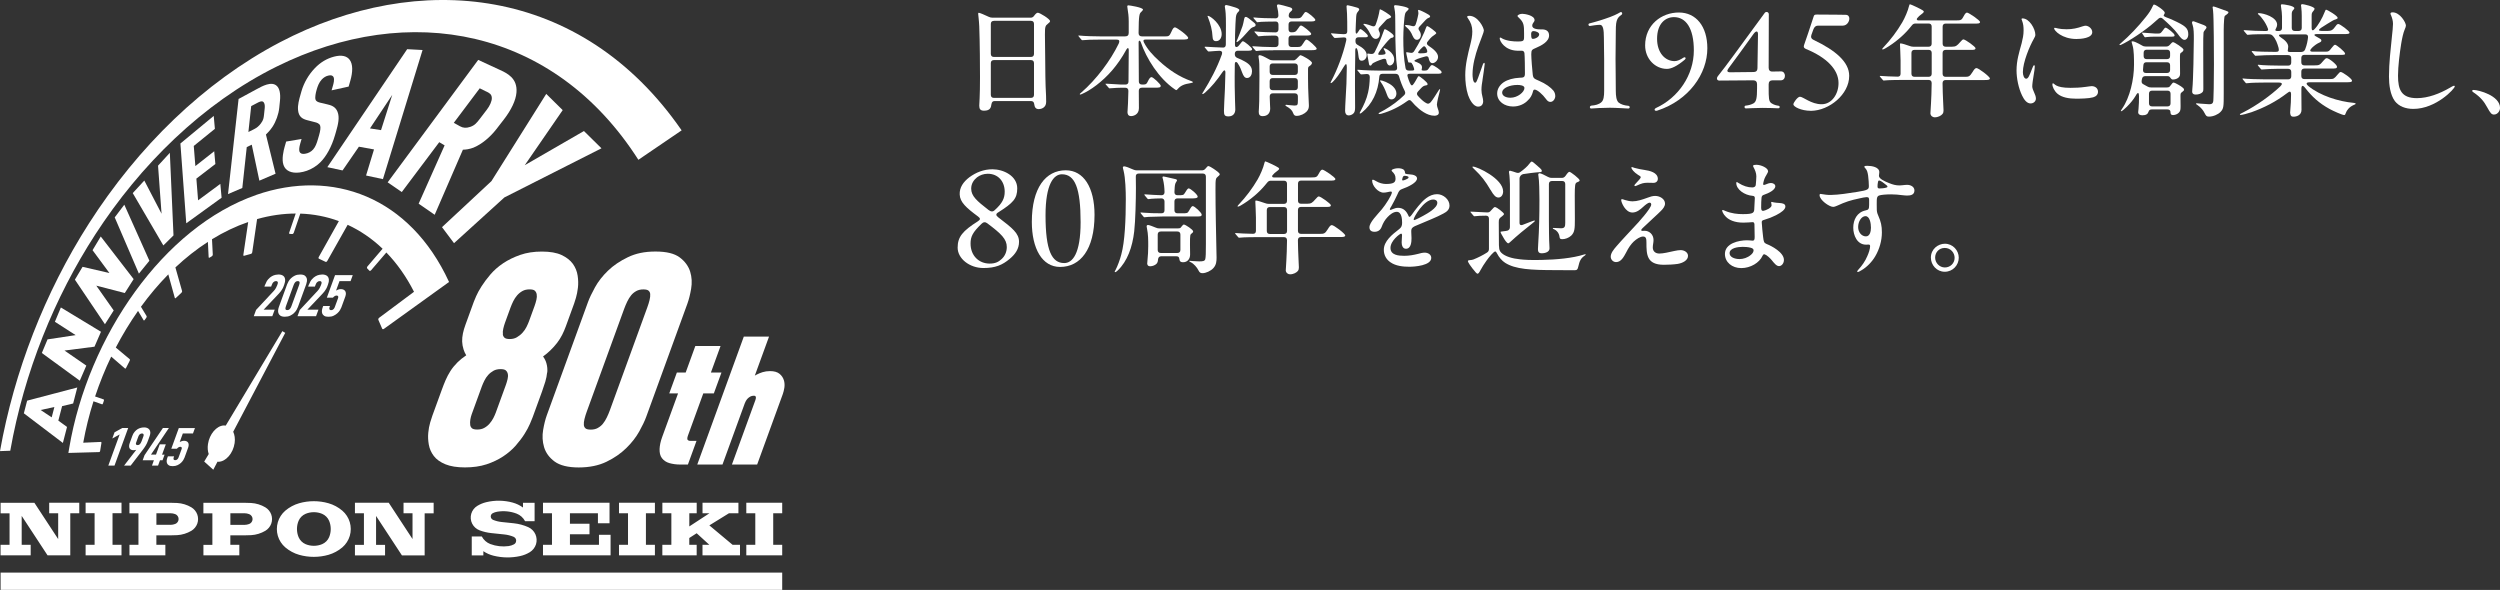 <?xml version="1.0" encoding="UTF-8"?><svg id="a" xmlns="http://www.w3.org/2000/svg" viewBox="0 0 669.9 158.07"><rect x="0" y="0" width="669.9" height="158.07" fill="#333333" stroke="none"/><defs><style>.b{fill:#fff;}</style></defs><g><path class="b" d="M199.98,148.81v-2.82s2.41,0,2.41,0v-8.46s-2.41,0-2.41,0v-2.82s9.62,0,9.62,0v2.82s-2.41,0-2.41,0v8.46s2.41,0,2.41,0v2.82s-9.62,0-9.62,0Zm-70.48-1.13c.83,.57,1.77,.99,2.76,1.23,2.33,.58,4.79,.61,7.13,.09,.91-.2,1.78-.55,2.57-1.03,.79-.48,1.39-1.25,1.67-2.13,.27-.88,.21-1.86-.17-2.69-.38-.84-1.08-1.53-1.92-1.9-1.22-.54-2.52-.89-3.85-1.03l-3.25-.34c-.8-.08-1.59-.28-2.33-.58-.23-.1-.43-.28-.53-.51-.1-.23-.11-.5-.03-.73,.08-.24,.26-.44,.49-.55,.37-.19,.78-.32,1.19-.39,1.74-.29,3.55-.12,5.2,.51,.97,.37,1.79,1.11,2.27,2.03h2.55s0-4.93,0-4.93h-3.11s0,1.27,0,1.27c-.83-.61-1.78-1.06-2.77-1.33-2.31-.63-4.77-.66-7.09-.1-.83,.2-1.63,.53-2.36,.97-.79,.47-1.38,1.24-1.64,2.12-.26,.88-.17,1.85,.24,2.66,.41,.82,1.14,1.47,2,1.79,1.01,.38,2.07,.63,3.15,.74l3.52,.37c.83,.09,1.65,.3,2.43,.62,.26,.11,.48,.32,.59,.58,.12,.26,.13,.56,.04,.82-.09,.27-.29,.5-.54,.63-.44,.23-.92,.39-1.41,.46-1.65,.23-3.37,.04-4.93-.55-.97-.37-1.79-1.11-2.27-2.03h-2.69s0,5.07,0,5.07h3.11s0-1.13,0-1.13Zm-13.3-10.15v-2.82s-8.07,0-8.07,0v2.82s2.41,0,2.41,0v6.91s-6.37-9.72-6.37-9.72h-9.06s0,2.82,0,2.82h2.41s0,8.46,0,8.46h-2.41s0,2.82,0,2.82h8.07s0-2.82,0-2.82h-2.41s0-7.75,0-7.75l6.93,10.57h6.09s0-11.27,0-11.27h2.41Zm-83.64,11.27v-2.82s-2.41,0-2.41,0v-8.46s2.41,0,2.41,0v-2.82s-9.62,0-9.62,0v2.82s2.41,0,2.41,0v8.46s-2.41,0-2.41,0v2.82s9.62,0,9.62,0Zm-30-11.27v8.46s-2.41,0-2.41,0v2.82s8.07,0,8.07,0v-2.82s-2.41,0-2.41,0v-7.75s6.93,10.57,6.93,10.57h6.09s0-11.27,0-11.27h2.41s0-2.82,0-2.82H13.18s0,2.82,0,2.82h2.41s0,6.91,0,6.91l-6.37-9.72H.16s0,2.82,0,2.82H2.56Zm165.72,0v8.46s-2.41,0-2.41,0v2.82s9.62,0,9.62,0v-2.82s-2.41,0-2.41,0v-8.46s2.41,0,2.41,0v-2.82s-9.62,0-9.62,0v2.82s2.41,0,2.41,0Zm-22.78,8.46v2.82s18.11,0,18.11,0v-5.5s-3.11,0-3.11,0v2.68s-7.78,0-7.78,0v-2.82s5.24,0,5.24,0v-2.82s-5.24,0-5.24,0v-2.82s7.5,0,7.5,0v2.68s3.11,0,3.11,0v-5.5s-17.83,0-17.83,0v2.82s2.41,0,2.41,0v8.46s-2.41,0-2.41,0Zm34.39,0h-2.41s0,2.82,0,2.82h9.2s0-2.82,0-2.82h-1.98s0-1.83,0-1.83l1.98-1.27,3.4,3.1h-1.84s0,2.82,0,2.82h10.05s0-2.82,0-2.82h-1.98s-6.23-5.21-6.23-5.21l5.24-3.24h2.55s0-2.82,0-2.82h-9.62s0,2.82,0,2.82h1.84s-5.38,3.52-5.38,3.52v-3.52s1.98,0,1.98,0v-2.82s-9.2,0-9.2,0v2.82s2.41,0,2.41,0v8.46Zm-142.79-8.46v8.46s-2.41,0-2.41,0v2.82s9.62,0,9.62,0v-2.82s-2.41,0-2.41,0v-2.54s3.82,0,3.82,0c.59,0,1.17-.02,1.76-.05,1.33-.08,2.64-.48,3.79-1.16,.73-.43,1.3-1.12,1.59-1.91,.29-.79,.29-1.69,0-2.48-.29-.79-.86-1.48-1.59-1.91-1.15-.68-2.46-1.08-3.79-1.16-.59-.04-1.17-.05-1.76-.05h-11.04s0,2.82,0,2.82h2.41Zm8.58,3.1h-3.77s0-3.1,0-3.1h3.77c.43,0,.87,.08,1.27,.23,.26,.1,.5,.28,.66,.52,.16,.23,.25,.52,.25,.8s-.09,.56-.25,.8c-.16,.23-.39,.42-.66,.52-.4,.15-.84,.24-1.27,.24Zm8.83,5.36v2.82s9.62,0,9.62,0v-2.82s-2.41,0-2.41,0v-2.54s3.82,0,3.82,0c.59,0,1.17-.02,1.76-.05,1.33-.08,2.64-.48,3.79-1.16,.73-.43,1.3-1.12,1.59-1.91,.29-.79,.29-1.69,0-2.48-.29-.79-.86-1.48-1.59-1.91-1.15-.68-2.46-1.08-3.79-1.16-.59-.04-1.17-.05-1.76-.05h-11.04s0,2.82,0,2.82h2.41s0,8.46,0,8.46h-2.41Zm7.22-5.36v-3.1s3.77,0,3.77,0c.43,0,.87,.08,1.27,.24,.26,.1,.5,.28,.66,.52,.16,.23,.25,.52,.25,.8s-.09,.56-.25,.8c-.16,.23-.39,.42-.66,.52-.4,.15-.84,.24-1.27,.24h-3.77Zm18.43,8.04c2.55,.73,5.31,.73,7.86,0,1.36-.39,2.64-1.08,3.72-2,.94-.81,1.64-1.89,1.99-3.08,.35-1.19,.35-2.48,0-3.66-.35-1.19-1.05-2.27-1.99-3.08-1.08-.92-2.35-1.61-3.72-2-2.55-.73-5.31-.73-7.86,0-1.36,.39-2.64,1.08-3.72,2-.94,.81-1.64,1.89-1.99,3.08-.35,1.19-.35,2.48,0,3.66,.35,1.19,1.05,2.27,1.99,3.08,1.08,.92,2.35,1.61,3.72,2Zm-.15-4.73c-.58-1.38-.58-3,0-4.38,.35-.84,1.05-1.53,1.89-1.88,1.39-.58,3.01-.58,4.4,0,.84,.35,1.53,1.04,1.89,1.88,.58,1.38,.58,3,0,4.38-.35,.84-1.05,1.53-1.89,1.88-1.39,.58-3.01,.58-4.4,0-.84-.35-1.53-1.04-1.89-1.88Z"/><rect class="b" x=".16" y="153.44" width="209.44" height="4.63"/><g><path class="b" d="M32.05,116.42l-1.96,1.08,.61-1.67,2.08-1.15h1.57l-3.67,10.09h-1.66l3.04-8.34Z"/><path class="b" d="M33.25,124.76l3.27-4.24c-.09,.03-.19,.05-.31,.08-.12,.02-.25,.04-.4,.04-.26,0-.48-.04-.67-.13-.18-.09-.32-.21-.41-.37-.09-.16-.14-.36-.14-.59,0-.23,.05-.5,.16-.8l.7-1.93c.16-.45,.37-.83,.63-1.12,.25-.3,.52-.53,.81-.71,.29-.17,.58-.29,.89-.36,.3-.07,.59-.1,.87-.1,.32,0,.59,.05,.83,.16,.23,.11,.42,.25,.56,.45,.14,.19,.22,.43,.24,.71,.02,.28-.04,.6-.16,.94l-.48,1.33c-.08,.23-.18,.45-.27,.66-.1,.21-.2,.41-.32,.6-.11,.19-.23,.38-.36,.56-.12,.18-.25,.36-.38,.53l-3.29,4.29h-1.77Zm3.22-6.17c-.03,.09-.05,.17-.06,.25,0,.08,0,.15,.04,.22,.03,.06,.08,.11,.14,.15,.06,.04,.14,.06,.24,.06s.19-.01,.29-.04c.1-.02,.2-.07,.29-.15,.1-.08,.19-.19,.28-.32,.09-.14,.18-.32,.26-.55l.49-1.34s.03-.11,.05-.19c.01-.08,.01-.15,0-.23-.02-.08-.06-.14-.12-.2-.07-.06-.17-.09-.3-.09-.14,0-.27,.02-.38,.07-.11,.05-.21,.11-.29,.19-.08,.08-.15,.17-.2,.27-.05,.1-.1,.2-.14,.3l-.58,1.6Z"/><path class="b" d="M45.27,114.67l-4.82,7.15h1.35l1-2.75h1.63l-1.01,2.77h.68l-.55,1.5h-.68l-.52,1.43h-1.63l.52-1.43h-3.01l.5-1.37,4.93-7.29h1.6Z"/><path class="b" d="M52.25,114.67l-.54,1.48h-2.72l-.84,2.32c.1-.08,.27-.16,.5-.24,.23-.08,.46-.12,.68-.12s.44,.04,.63,.12c.19,.08,.33,.2,.43,.35,.1,.15,.16,.34,.17,.57,.01,.23-.03,.49-.14,.79l-.97,2.67c-.06,.17-.17,.39-.33,.66-.16,.26-.37,.52-.63,.76-.26,.24-.57,.45-.94,.62-.37,.17-.79,.26-1.27,.26s-.81-.08-1.05-.23c-.24-.15-.4-.34-.48-.57-.09-.23-.11-.47-.08-.72,.03-.25,.08-.48,.16-.68l.16-.43h1.66l-.09,.26c-.03,.09-.05,.17-.07,.27-.01,.09,0,.17,.02,.25,.03,.07,.07,.13,.14,.17,.07,.04,.16,.07,.29,.07,.14,0,.27-.03,.38-.08,.11-.05,.19-.12,.27-.2,.07-.08,.13-.17,.17-.25,.04-.09,.07-.16,.1-.23l.77-2.1c.04-.11,.06-.2,.08-.29s0-.16-.02-.22-.07-.11-.13-.15-.15-.06-.25-.06c-.13,0-.27,.04-.42,.11-.15,.07-.31,.21-.49,.41h-1.5l2.01-5.53h4.38Z"/></g><g><path class="b" d="M71.07,76.26c.22-.6,.48-1.07,.8-1.43s.65-.63,.99-.82c.34-.19,.67-.31,.99-.37s.58-.09,.79-.09c.28,0,.56,.04,.82,.13,.26,.08,.48,.23,.65,.43,.17,.2,.27,.48,.3,.83,.03,.35-.05,.78-.24,1.3l-.18,.49c-.09,.24-.19,.47-.32,.68-.12,.21-.25,.4-.37,.57-.12,.17-.24,.31-.35,.43-.11,.12-.19,.22-.25,.29l-4.06,4.28h2.97l-.64,1.74h-4.97l.61-1.67,4.77-5.11c.25-.27,.44-.54,.58-.82,.14-.27,.24-.5,.31-.68l.08-.22c.05-.13,.08-.24,.1-.35s.01-.2-.01-.28c-.03-.08-.08-.14-.15-.19-.07-.05-.18-.07-.33-.07-.17,0-.31,.03-.43,.09-.12,.06-.23,.14-.32,.24-.1,.1-.18,.23-.24,.36-.07,.14-.13,.28-.18,.42l-.13,.35h-1.81l.19-.53Z"/><path class="b" d="M75.11,84.58c-.26-.19-.44-.43-.52-.71-.08-.28-.1-.57-.05-.86,.05-.3,.11-.55,.19-.76l2.21-6.07c.08-.21,.2-.47,.37-.77,.17-.3,.39-.59,.68-.86,.28-.27,.63-.51,1.03-.7,.41-.19,.88-.29,1.43-.29s.96,.1,1.22,.29c.26,.19,.43,.43,.52,.7,.08,.27,.1,.56,.05,.86-.05,.3-.12,.56-.19,.77l-2.21,6.07c-.08,.21-.2,.46-.36,.76-.17,.3-.39,.59-.68,.86-.28,.28-.63,.51-1.03,.71-.4,.19-.88,.29-1.43,.29s-.95-.1-1.21-.29Zm2.3-1.59c.12-.07,.23-.15,.31-.26,.09-.1,.16-.23,.23-.36,.07-.14,.12-.27,.17-.41l2-5.5c.05-.14,.09-.27,.13-.41,.03-.14,.05-.26,.04-.36,0-.1-.05-.19-.13-.26-.08-.07-.2-.1-.36-.1s-.31,.03-.44,.1c-.12,.07-.23,.15-.31,.26-.09,.1-.16,.23-.23,.36-.07,.14-.12,.27-.17,.41l-2,5.5c-.05,.14-.09,.27-.13,.41s-.05,.26-.04,.36c0,.1,.05,.19,.13,.26,.07,.07,.2,.1,.36,.1s.31-.03,.44-.1Z"/><path class="b" d="M82.79,76.26c.22-.6,.48-1.07,.8-1.43s.65-.63,.99-.82c.34-.19,.67-.31,.99-.37s.58-.09,.79-.09c.28,0,.56,.04,.82,.13,.26,.08,.48,.23,.65,.43,.17,.2,.27,.48,.3,.83,.03,.35-.05,.78-.24,1.3l-.18,.49c-.09,.24-.19,.47-.32,.68-.12,.21-.25,.4-.37,.57-.12,.17-.24,.31-.35,.43-.11,.12-.19,.22-.25,.29l-4.06,4.28h2.97l-.64,1.74h-4.97l.61-1.67,4.77-5.11c.25-.27,.44-.54,.58-.82,.14-.27,.24-.5,.31-.68l.08-.22c.05-.13,.08-.24,.1-.35s.01-.2-.01-.28c-.03-.08-.08-.14-.15-.19-.07-.05-.18-.07-.33-.07-.17,0-.31,.03-.43,.09-.12,.06-.23,.14-.32,.24-.1,.1-.18,.23-.24,.36-.07,.14-.13,.28-.18,.42l-.13,.35h-1.81l.19-.53Z"/><path class="b" d="M94.53,73.71l-.59,1.62h-2.97l-.92,2.53c.11-.08,.3-.17,.55-.26,.25-.09,.5-.13,.74-.13s.48,.04,.68,.13c.2,.09,.36,.22,.47,.38,.11,.17,.18,.38,.19,.62,.02,.25-.04,.53-.15,.86l-1.06,2.91c-.07,.19-.19,.43-.36,.72-.17,.29-.4,.56-.69,.83-.28,.26-.62,.49-1.02,.68-.4,.19-.86,.28-1.38,.28s-.88-.08-1.14-.25c-.26-.17-.44-.37-.53-.62-.09-.25-.12-.51-.09-.79,.03-.28,.09-.53,.17-.75l.17-.47h1.81l-.1,.28c-.03,.09-.06,.19-.07,.29-.01,.1,0,.19,.02,.27,.03,.08,.08,.14,.15,.19,.07,.05,.18,.07,.31,.07,.16,0,.29-.03,.41-.09,.12-.06,.21-.13,.29-.22,.08-.09,.14-.18,.19-.28,.04-.09,.08-.18,.11-.25l.84-2.29c.04-.12,.07-.22,.08-.31,.01-.09,0-.18-.02-.24-.03-.07-.08-.12-.14-.17-.07-.04-.16-.06-.28-.06-.15,0-.3,.04-.46,.12-.16,.08-.34,.23-.53,.45h-1.63l2.2-6.04h4.78Z"/></g><g><path class="b" d="M146.65,99.8c.07-.83,0-1.66-.23-2.46-.17-.63-.48-1.24-.9-1.82,.72-.52,1.36-1.06,1.92-1.6,.71-.68,1.32-1.36,1.84-2.04,.52-.68,.97-1.4,1.35-2.14,.37-.73,.71-1.51,1-2.31l2.23-6.13c.1-.27,.25-.76,.48-1.53,.22-.76,.4-1.65,.52-2.66,.12-1.02,.1-2.11-.07-3.23-.17-1.17-.61-2.24-1.29-3.19-.69-.95-1.71-1.74-3.03-2.36-1.31-.61-3.08-.92-5.26-.92s-4.12,.3-5.83,.9c-1.69,.59-3.22,1.34-4.55,2.23-1.33,.89-2.48,1.91-3.43,3.02-.93,1.09-1.72,2.15-2.35,3.14-.63,.99-1.12,1.88-1.45,2.64-.32,.73-.53,1.25-.64,1.53l-2.23,6.13c-.3,.82-.53,1.6-.68,2.32-.16,.76-.23,1.5-.21,2.2,.03,.71,.15,1.43,.38,2.13,.16,.52,.4,1.05,.71,1.56-.89,.6-1.66,1.22-2.31,1.86-.77,.77-1.42,1.56-1.92,2.35-.5,.79-.94,1.61-1.3,2.45-.35,.81-.69,1.68-1.02,2.59l-2.52,6.92c-.14,.39-.34,1-.58,1.8-.25,.85-.43,1.79-.52,2.79-.1,1.02-.05,2.08,.14,3.15,.19,1.12,.65,2.15,1.34,3.06,.7,.93,1.76,1.68,3.13,2.24,1.35,.55,3.1,.83,5.22,.83s4.08-.27,5.75-.82c1.65-.54,3.15-1.25,4.47-2.12,1.31-.86,2.45-1.84,3.38-2.9,.91-1.05,1.7-2.08,2.32-3.06,.63-.99,1.13-1.92,1.49-2.76,.36-.84,.6-1.43,.74-1.8l2.52-6.92c.32-.89,.61-1.76,.86-2.59,.25-.84,.42-1.68,.49-2.48Zm-20.65,14.05c-.06-.45-.05-.93,.03-1.42h0c.09-.51,.21-.99,.37-1.43l2.72-7.47c.17-.45,.39-.97,.68-1.55,.27-.55,.61-1.06,1.02-1.51,.39-.44,.88-.82,1.43-1.13,.53-.29,1.16-.43,1.89-.43,.66,0,1.15,.12,1.4,.35,.28,.25,.45,.56,.53,.93,.09,.41,.07,.87-.05,1.37-.14,.58-.29,1.1-.45,1.54l-2.72,7.47c-.16,.44-.38,.93-.65,1.46-.26,.5-.6,1-1.01,1.48-.4,.47-.89,.86-1.44,1.16-.52,.29-1.16,.43-1.89,.43-.67,0-1.15-.12-1.4-.35-.26-.24-.42-.54-.47-.92Zm8.76-24.29c-.06-.44-.03-.93,.09-1.46h0c.13-.58,.29-1.12,.47-1.62l1.49-4.09c.18-.5,.43-1.06,.72-1.67,.28-.58,.64-1.11,1.05-1.59,.4-.46,.88-.85,1.44-1.16,.53-.29,1.16-.43,1.89-.43,.66,0,1.15,.12,1.39,.35,.27,.25,.44,.56,.51,.95,.08,.44,.06,.93-.07,1.47-.14,.6-.31,1.16-.49,1.66l-1.49,4.09c-.16,.44-.39,.96-.68,1.55-.27,.55-.63,1.07-1.07,1.55-.43,.48-.94,.88-1.52,1.22-.53,.31-1.17,.47-1.89,.47-.67,0-1.15-.12-1.4-.35-.26-.24-.42-.54-.47-.92Z"/><path class="b" d="M185.19,77.42c.28-1.61,.2-3.16-.25-4.62-.46-1.48-1.4-2.77-2.8-3.82-1.42-1.06-3.55-1.58-6.49-1.58s-5.3,.51-7.4,1.52c-2.08,1-3.88,2.21-5.33,3.61-1.45,1.4-2.63,2.9-3.49,4.47-.85,1.54-1.48,2.87-1.87,3.94l-11.04,30.34c-.39,1.08-.72,2.4-.98,3.92-.27,1.58-.19,3.13,.25,4.61,.45,1.52,1.4,2.82,2.83,3.87,1.43,1.04,3.6,1.58,6.44,1.58s5.36-.51,7.44-1.52c2.06-.99,3.84-2.22,5.3-3.65,1.46-1.42,2.63-2.93,3.49-4.47,.84-1.52,1.47-2.83,1.86-3.9l11.04-30.34c.39-1.07,.73-2.4,1-3.96Zm-25.02,37.27c-.52,.29-1.16,.43-1.89,.43-.67,0-1.15-.12-1.4-.35-.26-.23-.39-.52-.43-.89-.04-.45,.02-.99,.17-1.6,.16-.66,.37-1.33,.61-1.98l10.01-27.51c.24-.66,.52-1.32,.84-1.99,.3-.63,.66-1.2,1.05-1.68,.37-.46,.84-.84,1.39-1.14,.52-.29,1.16-.43,1.89-.43,.66,0,1.15,.12,1.39,.35,.26,.23,.4,.53,.43,.89,.04,.45-.02,.99-.17,1.6-.16,.66-.37,1.33-.61,1.98l-10.01,27.51c-.24,.66-.52,1.33-.84,1.99-.3,.63-.66,1.2-1.05,1.68-.37,.46-.84,.84-1.39,1.14h0Z"/><path class="b" d="M184.51,118.04c-.11-.05-.19-.11-.26-.18-.06-.1-.08-.22-.08-.36,0-.22,.06-.47,.16-.75l4.12-11.33h2.83l2.04-5.59h-2.83l2.59-7.12h-6.76l-2.59,7.12h-2.36l-2.04,5.59h2.36l-4.23,11.61c-.23,.62-.4,1.21-.52,1.76-.12,.55-.18,1.06-.2,1.53-.01,.48,.02,.92,.11,1.31,.1,.43,.27,.82,.52,1.14,.23,.3,.52,.57,.85,.8,.33,.23,.73,.4,1.17,.53,.41,.12,.87,.21,1.36,.28,.49,.07,1.02,.1,1.58,.1h2l2.31-6.35h-1.65c-.28,0-.43-.04-.51-.08Z"/><path class="b" d="M210.05,101.9c-.2-.67-.58-1.25-1.15-1.72-.58-.49-1.45-.74-2.57-.74-.72,0-1.39,.1-2,.29-.58,.18-1.13,.41-1.64,.68-.15,.08-.29,.16-.43,.24l3.81-10.45h-6.76l-12.47,34.27h6.76l5.99-16.45c.03-.09,.1-.26,.26-.55,.12-.22,.28-.44,.47-.65,.19-.2,.44-.39,.74-.56,.26-.15,.57-.22,.93-.22,.24,0,.35,.05,.38,.07,.09,.09,.14,.18,.16,.27,.03,.14,.03,.27,0,.4-.04,.18-.07,.32-.1,.39l-6.3,17.3h6.76l6.88-18.9c.17-.48,.31-1.04,.41-1.68,.1-.68,.06-1.36-.12-1.99Z"/></g><g><path class="b" d="M6.39,110.75l10.46,7.94,1.11-4.29-2.33-1.69,1.01-3.88,2.96-.71,1.11-4.29-13.44,3.53-.88,3.4Zm8.18-1.67l-.72,2.75-2.97-1.97,3.69-.79Z"/><polygon class="b" points="14.71 86.22 20.27 89.8 12.74 90.94 11.21 94.59 21.38 102.01 23.13 97.97 17.28 93.93 25.32 92.9 27.06 88.9 16.31 82.39 14.71 86.22"/><polygon class="b" points="24.8 67.04 29.32 73.16 22.12 71.5 20.07 74.94 28.12 86.88 30.47 83.19 25.8 76.54 33.44 78.52 35.81 74.79 27 63.37 24.8 67.04"/><polygon class="b" points="30.74 58.25 37.22 73.32 40.03 69.87 33.31 54.85 30.74 58.25"/><polygon class="b" points="42.35 44.39 43.29 57.27 38.67 48.38 35.57 51.74 43.77 65.77 46.49 63.08 45.51 40.95 42.35 44.39"/><polygon class="b" points="53.08 53.68 52.62 47.86 57.71 43.95 57.4 40.53 52.35 44.5 51.92 39.11 57.58 34.52 57.27 31.06 48.34 38.45 49.91 59.83 59.38 52.98 59.04 49.27 53.08 53.68"/><path class="b" d="M73,34.01c.95-1.45,1.65-3.39,1.82-5.06l.2-1.95c.2-1.92-.12-3.35-.88-4.01-1.4-1.26-3.8,.04-5.51,.98l-4.7,2.55-2.83,25.49,3.83-1.64,1.19-10.96,1.34-.64,2.04,9.64,4.34-1.86-2.58-10.5c.48-.45,1.15-1.16,1.74-2.05Zm-3.03-1.02c-.54,.75-1.13,1.25-1.9,1.63l-1.51,.75,.75-6.94,1.52-.8c.63-.33,1.23-.65,1.67-.37,.35,.22,.52,.87,.44,1.66l-.19,1.81c-.1,.93-.17,1.41-.79,2.26Z"/><path class="b" d="M90.06,35.21c.53-1.83,1-3.74,.38-5.27-.58-1.45-1.81-1.75-2.79-1.99l-1.95-.46c-.44-.13-.99-.29-1.15-.82-.19-.54,.04-1.76,.3-2.63,.27-.95,.63-1.94,1.38-2.75,.52-.54,1.08-.88,1.72-1.03,.97-.23,1.29,.12,1.43,.41,.31,.64-.04,1.86-.16,2.26l-.37,1.28,4.57-1.01,.43-1.48c.74-2.56,.7-4.52-.12-5.66-.78-1.1-2.25-1.4-4.2-.89-1.98,.52-3.66,1.53-5.16,3.09-1.66,1.73-2.92,3.9-3.57,6.13l-.23,.81c-.44,1.5-.82,2.96-.71,4.22,.14,1.9,1.23,2.45,2.41,2.77l2.28,.59c.27,.07,1.01,.27,1.23,.86,.18,.47,.08,1.38-.29,2.64l-.32,1.09c-.28,.97-.63,1.97-1.24,2.66-.57,.65-1.33,1.05-2.23,1.18-.74,.11-1.22-.07-1.43-.54-.17-.42-.11-1.19,.18-2.18l.36-1.25-4.13,.69-.4,1.39c-.28,.96-.86,3.36-.31,4.89,.52,1.55,2.08,2.29,4.31,2.01,.65-.08,1.3-.24,1.93-.46,1.34-.47,2.59-1.25,3.6-2.24,1.65-1.63,3.06-4.21,3.95-7.27l.3-1.03Z"/><path class="b" d="M109.1,13.19l-21.39,31.6,4.08,.88,4.38-6.36,4.05,.73-2.13,6.99,4.52,.97,10.62-34.6-4.12-.22Zm-3.99,12.23l-3.01,9.45-2.96-.46,5.97-8.99Z"/><path class="b" d="M127.04,39.48c1.96-.81,4.25-2.66,5.95-4.85l2.01-2.59c2.01-2.59,3.23-5.17,3.39-7.23,.34-3.89-2.55-5.22-4.62-6.16l-5.63-2.6-24.26,32.81,3.78,2.6,10.04-13.36,1.44,.85-6.96,15.63,4.3,2.97,7.56-17.44c.72,0,1.79-.13,3-.61Zm3.29-14.95c.74,.36,1.44,.69,1.46,1.74,.02,.81-.5,2.02-1.31,3.08l-1.84,2.41c-.93,1.22-1.43,1.82-2.63,2.24h-.02c-1.04,.36-1.88,.31-2.72-.16l-1.67-.93,6.95-9.25,1.77,.88Z"/><polygon class="b" points="156.47 35.11 140.62 44.26 150.78 29.51 146.37 25.16 131.68 48.54 118.44 60.87 121.66 65.16 135.15 52.91 161.17 39.74 156.47 35.11"/></g><path class="b" d="M68.67,52.24c-24.8,8.59-45.07,37.88-50.12,67.79l-.23,1.34,8.28-.23c.1,0,.2-.13,.23-.29l.35-2.15c.03-.16-.03-.29-.13-.28l-4.75,.21c.69-3.8,1.61-7.51,2.75-11.1l2.29,.81c.09,.03,.2-.07,.25-.22l.25-.76c.05-.15,.02-.3-.07-.33l-2.29-.79c1.23-3.68,2.67-7.26,4.32-10.68l3.7,3.19c.08,.07,.2,0,.27-.14l1-1.97c.07-.15,.07-.32,0-.38l-3.74-3.13c1.79-3.44,3.79-6.73,5.96-9.82l1.5,2.51c.06,.1,.18,.07,.27-.06l.46-.64c.09-.13,.12-.31,.07-.41l-1.52-2.51c2.26-3.11,4.71-6.02,7.33-8.68l1.74,6.3c.04,.13,.16,.15,.27,.04l1.54-1.45c.12-.11,.18-.3,.14-.43l-1.79-6.32c2.74-2.57,5.65-4.87,8.71-6.85l.2,4.09c0,.15,.12,.22,.25,.14l.64-.39c.13-.08,.23-.27,.22-.43l-.21-4.11c3.09-1.9,6.33-3.46,9.7-4.62l-1.3,8.8c-.03,.18,.06,.29,.2,.25l1.88-.52c.14-.04,.28-.22,.3-.4l1.3-8.91c3.49-.99,6.96-1.48,10.35-1.49l-1.74,5.1c-.07,.19,0,.35,.14,.36l.7,.03c.14,0,.31-.15,.38-.34l1.75-5.13c3.56,.12,7.03,.79,10.33,2.01l-5.38,9.61c-.11,.19-.09,.4,.04,.46l1.79,.85c.13,.06,.33-.04,.44-.23l5.47-9.7c3.35,1.55,6.51,3.68,9.36,6.41l-4.05,4.74c-.15,.18-.18,.42-.07,.54l.56,.59c.11,.12,.33,.07,.49-.11l4.08-4.75c2.83,2.92,5.33,6.44,7.41,10.53l-9.35,6.97c-.18,.14-.27,.39-.2,.56l1.01,2.34c.08,.18,.29,.21,.47,.07l17.46-12.57c-10.5-22.82-31.21-30.42-51.7-23.32Z"/><path class="b" d="M75.07,11.3c-20.57,10.77-38.15,28.11-51.26,48.61C11.95,78.47,3.81,99.52,0,120.88l2.75-.1c3.73-21.06,11.86-41.12,22.8-57.98,11.97-18.46,28.62-35.07,48.56-44.95C109.62,.25,148.44,7.42,171.06,42.82l11.59-7.89C155.75-4.01,112.07-8.06,75.07,11.3Z"/><path class="b" d="M75.67,88.72l-15.18,25.32c-.17-.03-.35-.05-.54-.04-1.95,.11-3.83,2.34-4.22,4.98-.15,1-.07,1.92,.2,2.68l-1.21,2.02,2.43,2.19,1.13-2.16c.08,0,.16,.03,.24,.03,1.99-.02,3.95-2.27,4.35-5.01,.17-1.17,0-2.22-.38-3.04l13.94-26.5-.77-.46Z"/></g><g><path class="b" d="M262.4,28.38l.1-2.06c.06-1.34,.1-3.23,.1-5.62,0-2.55-.03-9.31-.2-13.65-.07-1.66-.29-3.1-.29-3.36,0-.16,.03-.26,.2-.26,.2,0,1.54,.55,2.64,1.08,.36,.16,.65,.23,1.01,.23h10.19c.43,0,.72-.16,.98-.55,.39-.52,.69-.78,.98-.78,.49,0,3.26,1.67,3.26,2.25,0,.23-.23,.42-.52,.65-.75,.59-.85,.78-.85,2.97,0,1.54,.07,4.7,.07,6.24,.03,3.36,.03,6.76,.23,10.12,.03,.56,.03,1.11,.03,1.67,0,1.67-1.5,1.93-1.96,1.93-.85,0-1.14-.52-1.24-1.34-.06-.55-.36-.82-.85-.82h-9.76c-.39,0-.75,.16-.85,.82-.13,.85-.26,1.76-1.99,1.76-.98,0-1.27-.46-1.27-1.27Zm3.92-22.79c-.52,0-.82,.29-.82,.82V14.44c0,.52,.29,.82,.82,.82h9.93c.52,0,.82-.29,.82-.82V6.4c0-.52-.29-.82-.82-.82h-9.93Zm9.93,20.64c.52,0,.82-.29,.82-.82v-8.49c0-.52-.29-.82-.82-.82h-9.93c-.52,0-.82,.29-.82,.82v8.49c0,.52,.29,.82,.82,.82h9.93Z"/><path class="b" d="M302.13,29.95c0-.23,0-.33,.13-2.29,.03-.69,.07-1.86,.1-3.3,0-.55-.29-.85-.82-.85h-1.14c-.78,0-1.7,.06-2.15,.1l-.98,.06c-.06,0-.1-.03-.23-.2l-.69-.78s-.13-.13-.13-.2,.1-.06,.13-.06h.16c.91,.06,3.72,.23,3.98,.23h1.08c.52,0,.82-.29,.82-.82,.03-2.58,.07-5.49,.07-8.46,0-.59-.33-.65-.62-.13-1.24,2.29-2.51,4.05-3.76,5.52-2.71,3.17-5.97,5.49-8.2,6.43-.23,.1-.36,.13-.42,.13s-.13-.03-.13-.13c0-.06,.1-.16,.39-.39,4.08-3.53,7.87-8.62,10.03-13.09,.39-.88,.1-1.11-.59-1.11h-4.34c-2.45,0-3.62,.06-4.28,.13l-.49,.03c-.1,0-.16,0-.33-.2l-.62-.75c-.07-.07-.16-.2-.16-.23,0-.03,.03-.07,.13-.07h.06c1.54,.16,4.28,.23,5.85,.23h6.46c.69,0,1.01-.29,1.01-.95v-3.1c0-1.34-.16-2.45-.26-3-.03-.16-.13-.82-.13-.98,0-.29,.23-.29,.29-.29,.26,0,3.92,.55,3.92,1.14,0,.13-.2,.36-.46,.62-.46,.42-.69,.59-.72,5.65,0,.59,.29,.91,.91,.91h6.27c.85,0,1.11-.06,1.6-1.21,.39-.92,.65-1.21,.98-1.21,.46,0,3.53,2.25,3.53,2.81,0,.42-.55,.46-1.76,.46h-9.7c-.55,0-.65,.26-.39,.78,.91,1.8,2.38,3.43,4.08,4.96,2.55,2.35,5.42,4.28,8.69,5.42,.26,.1,.33,.16,.33,.26,0,.13-.1,.16-.49,.23-1.96,.29-2.81,.75-3.53,1.57-.23,.26-.33,.33-.42,.33-.03,0-.1,0-.42-.23-4.31-2.97-7.58-8.26-9.08-12.6-.2-.56-.59-.56-.59,.06,0,2.81,.03,6.73,.06,10.45,0,.52,.29,.82,.82,.82h.49c.55,0,.82-.2,1.04-.72,.42-.88,.72-1.27,1.04-1.27,.46,0,2.48,1.93,2.48,2.32,0,.52-.52,.52-1.76,.52h-3.3c-.52,0-.82,.29-.82,.82,0,1.7,.03,3.33,.03,4.67,0,1.73-1.47,2.12-2.09,2.12-.85,0-.98-.62-.98-1.18Z"/><path class="b" d="M335.49,19.07c0,.85-.39,1.83-1.34,1.83-.59,0-.95-.49-1.31-1.47-.26-.65-.49-1.47-1.18-2.48-.36-.52-.78-.46-.78,.26-.03,2.45-.06,4.18-.03,5.91,0,2.25,.16,5.55,.16,6.21,0,1.08-.62,1.86-1.83,1.86-1.04,0-1.21-.39-1.21-1.5,0-.62,.16-3.92,.26-5.81,.06-1.34,.1-2.65,.13-4.44,0-.72-.36-.75-.72-.2-1.57,2.32-3.13,4.18-4.7,5.55-.39,.33-.55,.42-.65,.42-.06,0-.13-.03-.13-.1s.03-.16,.26-.49c1.83-2.94,3.69-6.37,5-10.06,.2-.59-.07-.95-.65-.95-1.01,.03-1.83,.13-2.35,.16-.39,.03-.55,.03-.59,.03-.07,0-.13-.03-.29-.23l-.62-.75c-.07-.07-.13-.13-.13-.2s.06-.1,.1-.1h.16c.49,.03,3.88,.23,4.73,.23,.42,0,.69-.29,.69-.82,.03-1.73,.03-3.46,.03-5.19,0-3.04-.1-3.66-.23-4.51-.03-.23-.07-.39-.07-.49,0-.2,.1-.39,.42-.39,.16,0,1.54,.36,2.29,.62,.55,.16,1.18,.46,1.18,.72,0,.16-.07,.26-.16,.36-.23,.23-.46,.46-.59,.82-.16,.36-.23,1.01-.29,2.61-.1,1.73-.13,3.98-.13,5.52,0,.88,.69,.69,1.08,.16,.75-1.01,.91-1.11,1.04-1.11,.42,0,2.48,1.73,2.48,2.12,0,.46-.69,.42-1.44,.42h-2.38c-.52,0-.82,.29-.82,.82v.13c0,.46,.2,.78,.65,.98,.72,.29,1.47,.62,2.06,.98,1.34,.75,1.89,1.57,1.89,2.55Zm-10.58-9.24c-.07-1.73-.56-3.53-1.21-5.16-.1-.23-.13-.29-.13-.33,0-.07,.03-.1,.1-.1,.65,0,3.69,2.32,3.69,4.9,0,.85-.42,1.89-1.5,1.89-.69,0-.91-.42-.95-1.21Zm10.22-2.16c-.49,.42-1.93,2.19-2.88,3.04-.46,.42-.69,.55-.82,.55-.06,0-.1-.06-.1-.1,0-.06,.03-.16,.23-.59,.36-.85,1.08-2.64,1.4-3.62,.16-.52,.26-1.01,.39-1.7,.13-.62,.23-.72,.49-.72,.13,0,.36,.07,.82,.42l1.24,1.01c.49,.39,.55,.52,.55,.75s-.1,.36-.55,.52c-.29,.1-.46,.16-.78,.42Zm6.04,5.81c-.95,0-3.69,.03-4.24,.16-.2,.03-.26,.03-.29,.03-.1,0-.16-.03-.29-.23l-.65-.75c-.07-.07-.13-.16-.13-.2,0-.06,.03-.1,.13-.1h.06c1.27,.1,3.76,.23,5.49,.23h.46c.52,0,.88-.29,.88-.82v-1.44c0-.52-.36-.82-.88-.82h-.82c-1.86,0-2.74,.1-3.3,.16l-.33,.03c-.1,0-.16-.03-.29-.23l-.69-.78s-.16-.16-.16-.2c0-.07,.07-.1,.13-.1h.1c1.24,.16,4.28,.26,5.45,.26,.46,0,.78-.29,.78-.82v-1.27c0-.52-.29-.82-.69-.82-.95,0-4.15,.03-4.73,.16-.13,.03-.2,.03-.23,.03-.1,0-.16-.03-.29-.23l-.65-.75c-.13-.16-.13-.2-.13-.23,0-.07,.07-.07,.13-.07h.07c1.4,.16,4.02,.23,5.78,.23,.42,0,.75-.29,.72-.82-.03-.69-.1-1.34-.26-1.93-.13-.46-.13-.59-.13-.62,0-.23,.16-.36,.36-.36,.33,0,2.22,.49,3.13,.78,.33,.13,.49,.2,.55,.33,.03,.06,.07,.13,.07,.2,0,.26-.23,.46-.39,.59-.33,.29-.49,.46-.55,.95-.1,.55,.26,.88,.78,.88h1.08c1.11,0,1.4-.03,1.96-.95,.36-.56,.52-.75,.75-.75,.49,0,2.55,1.73,2.55,2.12,0,.42-.69,.42-1.4,.42h-4.96c-.52,0-.82,.29-.82,.82v1.27c0,.52,.26,.82,.72,.82,.82,0,1.21-.03,1.76-.91,.46-.72,.62-.91,.88-.91,.43,0,2.71,1.83,2.71,2.22,0,.46-.69,.46-1.47,.46h-3.79c-.52,0-.82,.29-.82,.82v1.44c0,.52,.29,.82,.82,.82h1.31c1.08,0,1.21-.03,1.83-1.01,.52-.85,.69-.98,.88-.98,.46,0,2.71,2.06,2.71,2.42s-.55,.42-1.44,.42h-10.19Zm10.38,3.4c0,.33-.36,.65-.72,.88-.23,.13-.33,.29-.33,.82v2.48c0,3.53,.23,6.17,.23,7.18,0,.55-.06,1.04-.55,1.6-.59,.65-1.7,1.21-2.74,1.21-.42,0-.72-.13-.95-.79-.23-.69-.82-1.24-1.76-1.76-.23-.13-.29-.2-.29-.29s.1-.13,.23-.13,1.57,.2,2.16,.2c.88,0,.95-.16,.95-1.37v-1.08c0-.52-.29-.82-.82-.82h-5.91c-.52,0-.82,.29-.82,.88,.03,1.8,.13,2.64,.13,3.17,0,1.24-.69,2.06-2.03,2.06-.88,0-1.04-.55-1.04-1.18,0-.33,.1-1.24,.13-2.84,.03-1.54,.06-3.76,.06-6.76s-.03-3.92-.2-4.77c-.06-.33-.06-.42-.06-.49,0-.2,.13-.29,.33-.29,.23,0,.69,.13,1.66,.65,.29,.13,.56,.29,.85,.46,.33,.2,.62,.26,1.01,.26h5.62c.42,0,.75-.46,1.54-1.24,.13-.1,.2-.13,.29-.13,.26,0,3.04,1.44,3.04,2.09Zm-4.6,3.2c.52,0,.82-.29,.82-.82v-1.44c0-.52-.29-.82-.82-.82h-5.91c-.52,0-.82,.29-.82,.82v1.44c0,.52,.29,.82,.82,.82h5.91Zm-5.91,.85c-.52,0-.82,.29-.82,.82v1.6c0,.52,.29,.82,.82,.82h5.91c.52,0,.82-.29,.82-.82v-1.6c0-.52-.29-.82-.82-.82h-5.91Z"/><path class="b" d="M360.43,29.82c0-1.44,.29-5.52,.36-7.38,.03-.95,.07-2.42,.1-4.38,0-1.14-.26-1.11-.82-.16-1.08,1.83-2.15,3.33-2.97,4.08-.29,.26-.39,.29-.46,.29s-.1-.03-.1-.1,.03-.16,.26-.59c1.44-2.74,3.04-6.76,3.92-10.68,.13-.55,.03-.88-.59-.88-.39,0-1.04,.06-1.89,.13-.33,.03-.46,.03-.52,.03-.1,0-.16,0-.33-.2l-.52-.65c-.16-.2-.23-.29-.23-.33,0-.07,.06-.07,.13-.07h.1c1.08,.1,2.68,.23,3.23,.23,.75,0,.91-.29,.91-.82,0-1.44,0-3.62-.06-4.64-.03-.65-.13-1.67-.13-1.93s.06-.36,.33-.36c.23,0,2.03,.49,2.35,.59,.36,.1,.72,.23,.72,.55,0,.1-.13,.33-.33,.55-.33,.43-.42,.55-.49,1.4-.07,.98-.1,2.51-.16,3.79,0,.92,.29,.92,.72,.2,.36-.59,.42-.69,.62-.69,.26,0,1.96,1.4,1.96,1.83,0,.36-.39,.36-.91,.36h-1.6c-.52,0-.82,.26-.82,.82v.23c0,.46,.16,.78,.56,.98,.72,.39,1.37,.82,1.83,1.31,.39,.46,.62,.91,.62,1.47,0,.81-.62,1.47-1.34,1.47s-.78-.62-.88-1.4c-.03-.16-.03-.33-.1-.78-.1-.75-.33-1.21-.49-1.21s-.26,.26-.26,.78v1.14c-.03,2.02-.1,6.04-.07,8.06,.03,1.57,.03,4.02,.03,5.88,0,.85-.1,1.31-.42,1.63-.29,.33-.85,.56-1.27,.56-.65,0-.98-.49-.98-1.14Zm18.74-1.63c-.29-.29-.52-.55-.82-.91-.49-.59-.78-.59-1.37-.13-2.03,1.47-4.28,2.58-6.76,3.3-.23,.07-.49,.1-.59,.1-.16,0-.23-.06-.23-.13s.03-.13,.33-.29c1.54-.75,3.76-2.16,5.39-3.59,.42-.36,.78-.69,1.14-1.04,.33-.33,.36-.69,.16-1.11-.65-1.27-1.17-2.61-1.53-3.92-.13-.46-.43-.69-.91-.69h-3.56c-.52,0-.78,.26-.82,.78-.29,4.05-1.93,7.38-4.67,9.6-.2,.16-.39,.26-.46,.26-.1,0-.13-.03-.13-.1,0-.1,.03-.16,.26-.59,.82-1.5,1.6-3.17,1.99-4.96,.29-1.27,.42-2.48,.46-4.12,0-.55-.29-.85-.85-.82-.36,.03-.69,.03-.88,.07l-.55,.03c-.1,0-.16,0-.33-.23l-.52-.62c-.1-.1-.23-.26-.23-.29,0-.06,.07-.1,.13-.1h.06c1.8,.16,4.51,.23,5.85,.23h3.89c.55,0,.82-.33,.75-.85-.33-2.22-.49-5.49-.49-11.79,0-1.57,0-2.97-.2-3.85-.1-.42-.13-.59-.13-.72,0-.16,.1-.33,.29-.33,.62,0,3.62,.49,3.62,.98,0,.16-.16,.33-.36,.52-.26,.23-.43,.39-.52,.62-.36,.85-.55,5.09-.55,6.66,0,2.78,.1,5.48,.59,8.03,.06,.49,.39,.72,.88,.72h.62c.65,0,.98-.03,.78-.62-.2-.65-.36-1.01-.62-1.37-.16-.2-.36-.16-.69-.16-.16,0-.23-.03-.33-.46-.26-1.18-.46-2.03-.46-2.16,0-.1,.06-.16,.16-.16,.13,0,.49,.06,.95,.16,.49,.1,.82-.06,1.04-.46,1.4-2.22,2.74-4.9,3.17-6.27,.07-.23,.16-.42,.36-.42,.23,0,2.38,1.54,2.38,1.86,0,.16-.2,.29-.43,.46-.65,.42-.88,.65-1.21,1.01-.2,.26-.39,.49-.62,.75-.39,.42-.33,.82,.13,1.14,1.34,.88,2.61,1.93,2.61,3.04,0,.91-.82,1.67-1.5,1.67-.62,0-.88-.65-1.01-1.31-.06-.43-.36-.62-.85-.49-.65,.16-1.47,.42-2.12,.65-1.27,.49-.95,.65-.16,.91,.42,.16,.82,.39,1.08,.69,.2,.2,.26,.46,.26,.69,0,.29-.1,.49-.1,.62,0,.16,.1,.23,.43,.23h.42c.65,0,.75-.1,1.24-.85,.33-.49,.46-.62,.72-.62,.36,0,2.55,1.4,2.55,1.89,0,.46-.65,.42-1.08,.42h-7.31c-.78,0-.91,.23-.69,.91,.16,.52,.33,1.04,.56,1.54,.39,.88,.65,.88,1.14,.1,.26-.39,.52-.82,.75-1.27,.23-.42,.33-.62,.52-.62,.23,0,2.35,1.63,2.35,2.12,0,.23-.2,.33-.52,.36-.49,.1-.75,.2-1.34,.85-.23,.26-.46,.52-.69,.75-.36,.39-.42,.75-.1,1.14,.33,.39,.69,.75,1.08,1.11,.39,.39,1.27,1.04,1.67,1.04,.23,0,.49-.13,.78-.46,.49-.55,1.7-2.52,2.03-3.04,.2-.33,.29-.39,.36-.39,.1,0,.1,.13,0,.52-.23,.78-.78,3.04-.78,3.62,0,.33,.13,.72,.29,1.21,.1,.23,.23,.65,.23,.95,0,.59-.59,.82-1.18,.82-2.03,0-3.98-1.6-5.22-2.84Zm-12.05-19.2c-.36-.82-1.04-1.7-1.44-2.09-.26-.23-.33-.33-.33-.39,0-.13,.1-.13,.2-.13,.07,0,.29,.03,.59,.1,.36,.1,.91,.26,1.47,.49,.49,.2,.88,.1,1.04-.42,.49-1.31,.88-2.84,.98-3.59,.03-.39,.1-.46,.23-.46,.2,0,2.91,1.57,2.91,1.99,0,.16-.1,.26-.49,.42-.55,.2-.65,.26-.82,.42l-1.83,1.99c-.33,.36-.29,.65-.07,1.11,.13,.23,.2,.46,.2,.72,0,.62-.43,1.27-1.11,1.27-.62,0-1.08-.52-1.53-1.44Zm-.29,8.13c-.13-.75-.46-2.52-.46-2.58,0-.1,.1-.2,.16-.2,.1,0,.33,.03,.69,.1,.62,.1,.98-.07,1.21-.62,.91-1.83,1.6-3.4,2.29-5.36,.13-.39,.23-.65,.39-.65,.13,0,.82,.39,1.08,.59,.75,.52,1.27,.95,1.27,1.24,0,.2-.1,.39-.39,.46-.23,.03-.39,.07-.62,.29-.59,.52-1.83,2.02-2.74,3.3-.52,.75-.55,1.01-.03,1.01,.26,0,.49,0,.78-.03,.82-.07,.91-.33,.75-.75-.1-.23-.2-.42-.33-.62-.1-.13-.13-.2-.13-.26,0-.1,.07-.13,.13-.13,.36,0,2.71,1.11,2.71,3.04,0,.42-.1,.82-.33,1.11-.23,.29-.52,.49-.85,.49-.52,0-.88-.69-.91-1.27-.03-.49-.42-.65-.98-.46-1.4,.46-2.29,.91-2.51,1.04-.26,.16-.36,.26-.46,.46-.1,.23-.29,.26-.36,.26-.16,0-.29-.07-.36-.46Zm4.73,8c-.39-1.08-.91-2.22-1.53-3.07-.16-.26-.23-.33-.23-.42,0-.06,.06-.1,.13-.1,.39,0,2.22,.59,3.3,1.6,.65,.62,.95,1.27,.95,1.93,0,.72-.46,1.57-1.31,1.57-.62,0-.91-.36-1.31-1.5Zm6.99-15.45c-.42-1.01-.85-1.73-1.83-2.51-.2-.2-.23-.26-.23-.33,0-.1,.13-.13,.33-.13,.49,0,1.01,.1,1.5,.26,.49,.16,.88,.07,1.04-.46,.23-.65,.39-1.24,.52-1.86,.16-.72,.2-.95,.2-1.14s-.1-.52-.1-.69c0-.1,.03-.16,.16-.16,.2,0,1.54,.59,2.61,1.24,.42,.26,.46,.42,.46,.55s-.1,.23-.36,.33c-.36,.13-.59,.33-.88,.62-.39,.42-1.08,1.14-1.63,1.76-.36,.39-.29,.72,.03,1.14,.23,.36,.36,.75,.36,1.14,0,.33-.1,.62-.29,.85s-.46,.39-.78,.39c-.43,0-.75-.23-1.11-1.01Zm3.79,3.62c-.07-.16-.16-.33-.23-.46-.33-.59-.62-.52-1.04-.07l-.52,.52c-.82,.88-.62,1.01,.03,1.01,.59,0,.95-.03,1.21-.06,.72-.07,.75-.36,.56-.95Z"/><path class="b" d="M397.26,21.42c-.16,.91-.29,1.79-.29,2.64,0,.65,.1,1.21,.26,1.83,.1,.36,.2,.88,.2,1.24,0,.79-.43,1.44-1.34,1.44-1.37,0-2.35-2.06-2.71-3.1-.55-1.73-.75-3.56-.75-5.36,0-2.81,.69-5.52,1.37-8.23,.29-1.14,.52-2.25,.52-3.46,0-1.37-.39-2.42-1.18-3.53-.1-.1-.2-.29-.2-.39,0-.23,.39-.26,.59-.26,2.29,0,3.89,3.17,3.89,3.95,0,.95-3.04,6.66-3.04,11.72,0,.49,.06,2.25,.72,2.25,.29,0,.49-.59,.78-1.34,.42-1.18,1.14-3.27,1.27-3.56,.07-.16,.2-.42,.33-.42,.16,0,.16,.2,.16,.33,0,.39-.49,3.56-.59,4.25Zm13.49,3.2c-.23,.88-.69,1.67-1.24,2.16-.98,1.11-2.48,1.76-4.08,1.76-2.25,0-4.25-1.34-4.25-3.49,0-1.27,.75-2.32,1.73-3,1.11-.75,2.71-1.14,4.21-1.21,1.18-.03,1.5-.1,1.5-1.18,0-.95-.03-4.73-.13-5.42-.06-.36-.26-.65-.69-.65-.39,0-.75,.03-1.24,0-3.36-.1-4.7-2.58-4.7-3.3,0-.1,.03-.23,.16-.23s.33,.13,.52,.26c1.11,.62,3.04,.85,4.41,.79,1.57-.03,1.44-.26,1.44-2.09,0-2.35-.06-3.04-1.47-4.34-.1-.1-.29-.26-.29-.39,0-.26,.62-.59,1.27-.59,.59,0,3.3,.39,3.3,1.7,0,.52-.62,.75-.62,1.47,0,1.01,1.73,1.01,2.52,1.01,1.11-.03,1.99,.39,1.99,1.63,0,1.67-2.15,2.74-3.46,3.3-1.11,.49-1.31,.52-1.31,1.76,0,1.04,.26,4.34,.39,5.39,.13,1.08,.42,1.14,1.7,1.7,1.76,.75,3.13,1.76,3.85,2.64,.36,.46,.49,1.01,.49,1.47,0,.62-.49,1.54-1.31,1.54-.52,0-.82-.29-1.21-.82-.85-1.18-2.32-2.48-3-2.48-.29,0-.39,.2-.49,.62Zm-8.23,.2c0,.88,1.01,1.37,2.22,1.37,1.93,0,3.75-1.54,3.75-2.61,0-.72-1.27-.82-1.89-.82-2.06,0-4.08,.82-4.08,2.06Zm7.77-15.57c0,1.08,.2,1.17,.52,1.17,.55,0,1.63-.49,1.63-1.21,0-.55-.98-.88-1.47-.88-.62,0-.69,.43-.69,.92Z"/><path class="b" d="M426.39,28.3c1.07-.07,2.04-.31,2.7-.9,.62-.52,.76-1.59,.76-3.08V15.82c0-1.73-.07-3.39-.07-5.64s-.21-3.53-1.07-3.53c-.73,0-2.14,.21-2.66,.31-.24,.04-.41-.17-.41-.38,0-.14,.1-.28,.28-.31,.55-.14,2.53-.66,4.18-1.24,2.04-.66,3.29-1.28,4.08-1.76,.07-.04,.1-.04,.17-.04,.35,0,.48,.52,.14,.73-.35,.24-.8,.59-1.07,1.11-.35,.69-.45,1.56-.45,3.29s-.07,5.01-.07,7.47c0,1.94,.07,5.26,.07,8.54,0,1.42,.17,2.52,.72,3.08,.66,.55,1.66,.83,2.66,.9,.24,.04,.35,.21,.35,.38s-.14,.35-.38,.35c-.31,0-3.35-.21-4.95-.21-1.94,0-4.04,.14-5.01,.21-.45,0-.45-.73,.04-.76Z"/><path class="b" d="M443.79,29.69c-.52,0-.59-.48-.04-.76,5.95-2.73,10.13-8.78,10.13-15.42,0-5.98-2.14-8.92-5.32-8.92-2.25,0-4.53,1.66-4.53,5.81,0,3.7,2.11,5.98,4.7,5.98,.76,0,1.59-.41,2.32-.9,.14-.1,.28-.14,.35-.14,.14,0,.28,.1,.28,.28,0,.07-.07,.24-.24,.38-2.01,1.7-3.6,2.46-4.77,2.46-3.15,0-5.84-2.7-5.84-6.29,0-5.53,4.39-8.82,9.03-8.82s7.64,3.73,7.64,9.58c0,6.85-4.94,13.93-13.38,16.7-.1,.04-.24,.07-.31,.07Z"/><path class="b" d="M467.82,28.3c.72-.07,1.49-.28,2.07-.62,.72-.45,.93-1.38,.93-4.01v-1.11c0-.66-.35-1.04-1.04-1.04-2.63,.04-5.26,.04-9.09,.07-.38,0-.62-.24-.62-.55,0-.21,.07-.41,.24-.62,.9-1.21,1.35-1.69,1.8-2.32,2.49-3.25,7.64-10.44,10.75-14.62,.14-.21,.35-.28,.52-.28,.31,0,.59,.24,.59,.62l-.04,14.35c0,.66,.38,1.04,1.04,1l2.28-.04c.69,0,1.04,.59,1.04,1.18s-.35,1.21-1.07,1.21h-2.25c-.66,0-1.04,.38-1.04,1.04v.93c0,2.73,0,3.7,.76,4.18,.73,.48,1.38,.59,1.87,.66,.48,.07,.42,.69-.07,.69-1.04-.04-2.56-.11-4.22-.11-1.83,0-4.04,.14-4.43,.14-.48,0-.52-.73-.03-.76Zm2.11-8.99c.66-.04,1-.38,1-1.04,.03-2.56,.07-6.02,.14-9.03,.03-1-.52-1.11-1.25-.07-2.32,3.25-4.74,6.57-6.64,9.13-.52,.69-.41,1.07,.45,1.07,2.32-.03,4.22-.03,6.29-.07Z"/><path class="b" d="M485.22,29.69c-2.63,0-4.67-1.11-4.67-1.73,0-.45,1.14-2.04,1.76-2.04,.87,0,3.01,2.01,5.78,2.01,2.77,.04,4.6-2.8,4.56-5.71,0-3.56-3.15-6.81-8.71-9.09-.55-.24-.72-.52-.52-1.07,.59-1.59,1.52-4.49,2.52-7.5,.17-.52,.21-.66,.9-.66,4.5,0,6.74,.07,7.71,.07,.69,0,1,.45,1,1,0,.87-.69,1.9-1.76,1.9h-6.64c-.59,0-1,.35-1.25,1.04l-.52,1.45c-.21,.62,0,1.07,.62,1.35,5.84,2.77,9.51,5.91,9.51,9.58v.07c0,4.91-5.32,9.27-10.2,9.34h-.11Z"/><path class="b" d="M517.28,30.27c0-.52,.29-3.59,.33-8,0-.55-.29-.85-.82-.85h-7.22c-.98,0-3.59,.03-4.44,.13l-.36,.03c-.1,0-.16-.03-.29-.2l-.62-.72c-.13-.16-.16-.2-.16-.26s.06-.06,.13-.06h.06c1.08,.1,2.91,.16,4.57,.2,.52,.03,.82-.26,.82-.78v-3.56c0-1.37-.16-3.76-.16-4.28,0-.26,.03-.29,.2-.29,.29,0,1.4,.33,2.38,.69,.36,.13,.65,.2,1.01,.2h4.08c.52,0,.82-.29,.82-.81V7.12c0-.52-.29-.82-.82-.82h-3.49c-.42,0-.72,.13-1.01,.52l-.46,.56c-1.7,2.09-4.15,4.15-6.63,5.58-.33,.2-.59,.29-.72,.29-.06,0-.13,0-.13-.1s.13-.23,.36-.49c1.89-1.99,3.62-4.28,5.03-6.69,.69-1.18,1.54-3.17,1.79-4.31,.07-.29,.16-.52,.26-.52,.23,0,3,1.31,3.49,1.67,.13,.1,.23,.23,.23,.33s-.13,.26-.33,.43c-.23,.16-.52,.39-.91,.72l-.52,.56c-.26,.29-.13,.62,.29,.62h10.06c1.4,0,1.54-.1,2.06-1.08,.39-.75,.65-1.01,.92-1.01,.46,0,3.49,2.06,3.49,2.52s-.72,.42-1.4,.42h-7.8c-.52,0-.82,.29-.82,.82v4.57c0,.52,.29,.81,.82,.81h1.66c1.04,0,1.37-.26,2.19-1.21,.49-.59,.72-.75,.91-.75,.49,0,3.23,1.96,3.23,2.35,0,.46-.52,.46-1.14,.46h-6.86c-.52,0-.82,.29-.82,.82v5.58c0,.52,.29,.82,.82,.82h5.09c1.01,0,1.34-.03,2.06-1.21,.46-.75,.75-1.14,1.11-1.14,.55,0,3.59,2.29,3.59,2.78,0,.39-.56,.43-1.44,.43h-10.42c-.52,0-.82,.29-.82,.85,.03,3.36,.26,6.56,.26,7.25,0,.36-.03,.69-.29,1.01-.36,.43-1.14,.88-2.09,.88-.52,0-1.14-.39-1.14-1.14Zm-5.09-10.51c0,.52,.29,.82,.82,.82h3.79c.52,0,.82-.29,.82-.82v-5.58c0-.52-.29-.82-.82-.82h-3.79c-.52,0-.82,.29-.82,.82v5.58Z"/><path class="b" d="M541.96,4.93c1.83,0,3.43,2.81,3.43,4.38,0,.33-.1,.55-.43,1.14-1.11,1.93-2.91,6.24-2.91,8.88,0,.85,.33,1.76,.88,1.76s.85-.75,1.63-2.78c.26-.65,.33-.82,.52-.82,.16,0,.16,.2,.16,.36,0,.36-.13,1.37-.26,2.03-.23,1.37-.42,2.68-.42,3.27,0,.49,.26,1.08,.59,1.83,.2,.39,.39,.95,.39,1.44,0,.69-.59,1.3-1.44,1.3-.98,0-1.73-1.01-2.25-2.09-.98-2.02-1.5-4.67-1.5-6.76,0-2.65,.69-4.8,1.37-7.28,.29-1.18,.52-2.22,.52-3.43,0-.98-.07-1.76-.43-2.68-.06-.13-.13-.29-.13-.36,0-.1,.1-.2,.26-.2Zm16.92,18.35c.55-.07,1.37-.2,1.6-.2,.88,0,1.7,.52,1.7,1.5,0,.79-.52,1.27-1.31,1.5-1.17,.33-3.39,.36-4.64,.36-1.73,0-3.75-.29-4.96-1.37-.78-.69-1.31-1.79-1.31-2.45,0-.13,.03-.29,.16-.29,.46,0,.46,1.21,4.7,1.21,1.31,0,2.61-.06,4.05-.26Zm1.76-14.66c0,1.63-3.07,1.83-4.24,1.83-3.85,0-5.98-2.25-5.98-2.84,0-.1,.07-.16,.2-.16,.33,0,1.08,.39,3.17,.39,1.6,0,2.84-.29,4.28-.79,.42-.13,.62-.16,.78-.16,.78,0,1.79,.75,1.79,1.73Z"/><path class="b" d="M567.91,11.99c0-.06,.13-.2,.36-.39,2.19-1.86,4.73-4.51,6.73-7.05,.95-1.21,1.24-1.63,1.93-3.07,.06-.13,.13-.26,.29-.26,.13,0,.59,.23,.79,.36,.23,.13,.49,.29,.65,.42,.39,.26,1.37,1.01,1.4,1.37,.06,.59-.85,.75,.33,1.24,.69,.26,1.34,.52,1.83,.75,3.27,1.5,4.15,2.12,4.15,3.82,0,1.01-.56,1.5-1.01,1.5-.59,0-1.08-.59-1.86-1.66-.78-1.08-2.51-2.74-3.98-4.02-.36-.33-.75-.33-1.14,0-.39,.33-.75,.65-1.11,.98-2.35,2.15-6.99,5.19-8.95,6.04-.06,.03-.16,.06-.23,.06-.13,0-.16-.06-.16-.1Zm5.03,18.12c0-.16,.07-.59,.1-.98,.1-.82,.13-2.45,.13-3.36,0-1.01-.33-1.18-.88-.13-.62,1.04-1.4,1.99-2.35,2.94-.46,.49-1.34,1.24-1.57,1.24-.03,0-.07-.03-.07-.1s.16-.33,.36-.62c2.09-3.04,3.17-7.84,3.17-11.76,0-1.44,0-3.98-.39-5.16-.13-.42-.26-.85-.26-.95,0-.13,.1-.16,.26-.16,.39,0,1.14,.36,1.63,.62l.95,.52c.33,.2,.62,.26,1.01,.26h5.39c.42,0,.72-.13,1.01-.46,.33-.39,.65-.72,.85-.72,.39,0,2.81,1.6,2.81,2.02,0,.26-.2,.52-.46,.69-.2,.13-.39,.26-.43,.39-.06,.26-.06,.65-.06,1.37,0,1.31,.03,2.61,.03,3.92,0,.46-.07,.69-.29,.98-.26,.33-.91,.65-1.6,.65-.26,0-.42-.1-.55-.26-.29-.39-.43-.65-.88-.65h-6.01c-.49,0-.78,.26-.88,.75-.2,.82-.1,1.18,.33,1.4l1.11,.62c.33,.2,.59,.26,.98,.26h4.21c.62,0,.75-.13,.98-.46,.52-.69,.65-.85,.88-.85,.13,0,.59,.2,.85,.36,.36,.2,1.93,1.01,1.93,1.5,0,.26-.07,.36-.56,.72-.33,.23-.39,.33-.39,1.04l.03,2.65c0,.95-.03,1.37-.46,1.79-.33,.36-.95,.65-1.53,.65-.65,0-.72-.39-.72-.82,0-.39-.23-.69-.82-.69h-4.21c-.49,0-.72,.2-.85,.62-.2,.62-.65,.95-1.66,.95-.65,0-1.11-.26-1.11-.82Zm1.86-20.12c-.1,0-.2-.13-.23-.2l-.49-.75c-.06-.1-.1-.16-.1-.23,0-.03,.03-.06,.1-.06l.49,.03c.85,.06,2.55,.2,2.84,.2h.98c.49,0,.62-.1,1.11-.75,.42-.59,.59-.82,.82-.82,.33,0,2.38,1.54,2.38,2.03,0,.33-.06,.39-1.24,.39h-4.34c-.26,0-1.18,0-1.89,.1l-.43,.06Zm5.88,9.57c.52,0,.82-.29,.82-.82v-1.24c0-.52-.29-.82-.82-.82h-5.52c-.52,0-.78,.26-.82,.79l-.1,1.24c-.03,.55,.26,.85,.78,.85h5.65Zm0-3.72c.52,0,.82-.29,.82-.82v-.88c0-.52-.29-.82-.82-.82h-5.45c-.52,0-.82,.29-.82,.82v.88c0,.52,.26,.82,.78,.82h5.49Zm.13,12.67c.52,0,.81-.29,.81-.82v-2.58c0-.52-.29-.82-.81-.82h-4.15c-.52,0-.82,.29-.82,.82v2.58c0,.52,.29,.82,.82,.82h4.15Zm6.6-3.95c0-.16,.03-.69,.06-.85,.23-1.99,.39-10.87,.39-13.22,0-1.37,0-2.91-.33-3.82-.07-.16-.16-.46-.16-.62s.1-.36,.33-.36c.1,0,.36,.1,.52,.16l2.35,.88c.26,.1,.69,.33,.69,.62,0,.13-.13,.36-.39,.65-.23,.29-.39,.49-.42,.79-.07,.75-.07,2.02-.07,4.11l.03,10.94c0,.26,0,.62-.26,.88-.33,.33-.91,.62-1.83,.62-.59,0-.91-.29-.91-.78Zm3.33,5.75c-.33-.69-.91-1.47-1.89-2.15-.33-.2-.39-.26-.39-.36,0-.07,.06-.13,.16-.13l1.01,.1c.69,.07,2.09,.16,2.32,.16,1.04,0,1.17-.39,1.17-1.8,0-.82,.03-1.66,.07-2.48,.03-2.22,.06-4.12,.06-6.34s-.03-12.93-.23-14.37l-.06-.52-.07-.49c0-.13,.1-.2,.23-.2s.79,.23,1.14,.36l2.35,.85c.43,.13,.52,.23,.52,.39s-.23,.39-.42,.52c-.13,.1-.36,.23-.52,.39-.1,.1-.13,.23-.16,.52-.03,.23-.06,.46-.06,.59-.06,.78-.1,1.8-.1,2.58V24.95c0,3.59,0,4.15-.85,5.03-.65,.69-1.96,1.27-3.1,1.27-.62,0-.78-.16-1.18-.95Z"/><path class="b" d="M613.65,30.4c0-.23,.03-.75,.1-1.5,.1-1.04,.13-1.7,.16-3.56,0-.91-.33-.98-1.01-.42-3.04,2.32-6.14,3.92-9.63,5.16-1.08,.36-2.48,.72-2.84,.72-.16,0-.23-.06-.23-.13,0-.13,.2-.23,.88-.55,1.76-.88,3.85-2.19,5.45-3.33,1.57-1.11,3.2-2.42,4.51-3.66,.52-.52,.69-1.01-.46-1.01h-3.82c-.98,0-3.53,.03-4.47,.16-.23,.03-.33,.03-.36,.03-.1,0-.2-.1-.29-.23l-.62-.75s-.13-.16-.13-.2c0-.06,.06-.1,.1-.1h.07c.82,.13,4.24,.23,5.88,.23h6.21c.52,0,.81-.29,.81-.82v-1.18c0-.52-.29-.82-.81-.82h-3.04c-.98,0-2.68,.07-3.72,.16l-.33,.03c-.13,0-.23-.1-.33-.23l-.62-.75c-.07-.06-.13-.16-.13-.2,0-.07,.06-.1,.13-.1h.06c1.08,.16,4.21,.23,5.85,.23h2.12c.52,0,.81-.29,.81-.82v-1.18c0-.52-.29-.82-.81-.82h-3.92c-.98,0-3.56,.06-4.47,.16l-.36,.03c-.1,0-.2-.1-.29-.23l-.62-.75s-.13-.16-.13-.2c0-.06,.06-.1,.1-.1h.06c.98,.16,4.21,.23,6.24,.23,.78,0,1.01-.2,.82-1.04-.33-1.21-.75-2.42-1.6-3.3-.43-.43-.75-.39-1.89-.39-.98,0-3.36,0-4.47,.13l-.33,.03c-.13,0-.16-.03-.29-.2l-.62-.72c-.13-.16-.16-.2-.16-.26s.07-.07,.1-.07h.1c1.6,.13,3.98,.23,5.62,.23,.65,0,.82-.16,.69-.59-.29-.88-.88-1.86-1.27-2.38-.46-.62-.72-.98-1.21-1.4-.2-.13-.23-.2-.23-.26,0-.1,.1-.16,.23-.16,1.34,0,4.93,1.08,4.93,3.1,0,.29-.1,.62-.26,.91-.33,.55-.29,.78,.36,.78h.39c.52,0,.82-.29,.82-.82v-3.07c0-.72-.13-1.76-.2-2.16-.03-.2-.1-.59-.1-.75,0-.33,.13-.36,.33-.36,.39,0,3.27,.39,3.27,1.04,0,.16-.13,.33-.33,.52-.33,.36-.36,.69-.36,1.18v3.59c0,.52,.29,.82,.82,.82h1.04c.52,0,.82-.29,.82-.82v-3.13c0-.62-.03-1.7-.13-2.42-.03-.2-.07-.36-.07-.46,0-.23,.13-.36,.36-.36,.33,0,3.27,.65,3.27,1.24,0,.16-.1,.29-.23,.49-.46,.55-.55,.62-.55,1.4v3.3c0,.65,.36,.75,.75,.29,.98-1.01,2.06-2.84,2.81-4.77,.13-.36,.2-.46,.33-.46,.29,0,3.07,1.63,3.07,2.16,0,.23-.13,.29-.49,.42-.36,.1-.59,.2-.91,.39-.88,.49-1.76,1.08-3,1.86-.85,.55-.75,.85,.1,.85h1.7c.92,0,1.31-.26,1.83-.98,.39-.56,.65-.88,.95-.88,.46,0,3.01,1.89,3.01,2.32,0,.39-.69,.39-1.76,.39h-7.12c-.65,0-.65,.33-.23,.55,.39,.23,.78,.42,1.04,.59,.49,.29,.52,.39,.52,.62s-.2,.39-.59,.55c-.65,.29-1.27,.75-1.93,1.37-.65,.69-.65,1.04,.29,1.04h3.36c.82,0,.98-.16,1.57-.95,.49-.62,.75-.91,.98-.91,.36,0,2.68,1.86,2.68,2.38,0,.29-.16,.33-1.31,.33h-9.6c-.52,0-.82,.29-.82,.82v1.18c0,.52,.29,.82,.82,.82h2.61c1.44,0,1.5-.07,2.55-1.31,.33-.39,.55-.62,.85-.62,.59,0,2.74,1.73,2.74,2.29,0,.49-.49,.49-1.63,.49h-7.12c-.52,0-.82,.29-.82,.82v1.18c0,.52,.29,.82,.82,.82h6.79c1.08,0,1.21-.13,2.09-1.18,.46-.55,.62-.72,.88-.72,.42,0,3,1.76,3,2.32,0,.43-.49,.43-1.73,.43h-9.54c-1.24,0-.98,.55-.43,1.01,3.17,2.61,8.16,4.15,12.12,4.51,.39,.03,.55,.1,.55,.23s-.13,.2-.49,.33c-1.27,.56-1.89,1.47-2.12,2.12-.1,.36-.23,.59-.43,.59-.55,0-2.97-1.11-3.88-1.6-2.87-1.57-4.77-3.33-6.63-5.71-.62-.78-.98-.65-.98,.33v1.21c0,1.67,.03,3.3,.03,4.38,0,1.44-1.34,1.83-2.12,1.83-.72,0-.88-.39-.88-.91Zm2.74-16.46c.69,0,1.04-.16,1.27-.65,.52-1.27,.72-2.55,.79-3.2,.06-.52-.1-.88-.75-.88h-6.37c-.82,0-.85,.36-.2,.78,1.21,.78,2.02,1.63,2.02,2.51,0,.49-.13,.88-.13,1.08,0,.26,.16,.36,.79,.36h2.58Z"/><path class="b" d="M641.1,3.3c2.02,0,3.59,2.74,3.59,3.56,0,.26-.13,.55-.29,.95-.42,.95-.72,2.38-.98,3.92-.39,2.45-.85,6.07-.85,8.56,0,3.75,.91,6.01,5.06,6.01,3,0,6.14-1.21,8.88-2.81,.36-.23,.88-.52,1.11-.52,.1,0,.16,.1,.16,.2,0,.59-5,6.01-11.1,6.01-2.12,0-3.85-.69-4.93-2.06-1.27-1.7-1.6-4.38-1.6-6.63,0-3.56,.46-7.41,.82-10.97,.1-.91,.26-2.35,.26-3.13s-.23-1.6-.52-2.29c-.1-.16-.16-.33-.16-.46,0-.26,.26-.33,.55-.33Z"/><path class="b" d="M668.33,30.7c-.69,0-.98-.33-1.89-1.99-.78-1.44-1.73-2.68-3.59-3.92-.23-.13-.42-.33-.42-.43s.13-.26,.39-.26c1.3,0,7.09,1.5,7.09,4.83,0,.82-.69,1.76-1.57,1.76Z"/><path class="b" d="M256.61,66.34c0-2.87,1.35-4.46,5.39-7.02,.76-.48,.76-.8,.07-1.31-3.18-2.35-4.84-3.84-4.91-5.91-.07-1.87,.97-3.36,2.59-4.6,1.8-1.31,3.84-2.14,6.19-2.14,2.94,0,6.64,1.76,6.64,5.12,0,2.73-1.11,3.91-5.05,6.4-.73,.41-.73,.83-.04,1.35,3.84,2.94,5.57,4.29,5.57,6.57,0,1.87-1,3.32-2.49,4.56-1.97,1.66-3.84,2.46-7.05,2.46-3.73,0-6.91-2.53-6.91-5.46Zm11.82,3.04c.76-.69,1.35-1.8,1.35-3.18,0-2.14-1.49-3.56-5.22-6.36-.52-.41-1.04-.38-1.52,.1-2.42,2.32-2.97,3.46-2.97,5.33,0,3.29,2.28,5.36,5.12,5.36,1.42,0,2.32-.38,3.25-1.25Zm.79-18.01c0-2.8-1.8-4.81-4.53-4.81-1.11,0-2.14,.38-2.9,.97-.86,.69-1.55,1.69-1.55,3.01,0,2.01,1.55,3.32,4.63,5.71,.69,.52,1.18,.55,1.69,.04,2.04-1.83,2.66-3.18,2.66-4.91Z"/><path class="b" d="M276.49,59.46c0-9.09,3.7-13.83,9.09-13.83,4.81,0,7.71,4.63,7.71,11.93,0,9.34-3.84,13.97-9.23,13.97-4.8,0-7.57-4.91-7.57-12.07Zm13.07,.07c0-9.13-1.52-12.83-5.01-12.83-2.18,0-4.39,2.59-4.39,11,0,9.47,1.69,12.79,5.01,12.79,2.18,0,4.39-2.42,4.39-10.96Z"/><path class="b" d="M321.17,72.49c-.42-.82-1.24-1.83-2.15-2.25-.2-.1-.33-.16-.33-.26,0-.03,0-.1,.1-.1s1.47,.16,2.51,.16c.88,0,1.54-.03,1.67-.62,.13-.62,.16-1.54,.16-3.98v-18.12c0-.52-.29-.82-.82-.82h-17.18c-.52,0-.81,.29-.78,.82,0,1.01,.03,2.03,.03,3.04,0,3-.13,8.78-.46,11.66-.49,4.21-1.83,7.97-4.41,10.45-.23,.23-.52,.46-.72,.46-.06,0-.1-.07-.1-.1,0-.07,.06-.2,.23-.49,.52-.98,1.21-2.81,1.54-4.15,.95-3.4,1.21-9.41,1.21-14.83,0-2.12-.1-5.62-.59-7.58-.06-.33-.2-.69-.2-.88,0-.16,.13-.33,.33-.33,.36,0,1.44,.39,2.42,.85,.36,.16,.65,.23,1.01,.23h17.37c.42,0,.75-.13,1.01-.46l.2-.23c.29-.36,.42-.46,.59-.46,.2,0,1.01,.46,1.37,.72l.52,.36c.29,.2,1.14,.82,1.14,1.11,0,.2-.2,.39-.49,.62-.23,.2-.43,.36-.52,.69-.13,.46-.13,1.27-.13,2.94,0,5,.16,11.66,.26,16.65,.03,.78,.03,1.17,.03,1.4,0,1.01-.07,1.99-.85,2.84-.69,.78-2.02,1.37-2.91,1.37-.55,0-.78-.16-1.08-.72Zm-14.5-14.27c-.1,0-.16-.03-.29-.2l-.65-.79s-.13-.16-.13-.2c0-.06,.06-.1,.13-.1l.69,.06c1.47,.13,3.2,.16,4.77,.16,.56,0,.85-.23,.85-.82v-2.35c0-.52-.36-.82-.78-.82-.88,0-2.35,.07-2.68,.1l-.88,.1c-.1,0-.2-.07-.29-.2l-.65-.78s-.13-.16-.13-.2c0-.07,.06-.1,.13-.1h.13c1.21,.1,3.17,.2,4.38,.23,.46,0,.78-.29,.78-.82-.03-1.21-.13-2.25-.42-3.46-.07-.16-.13-.43-.13-.52,0-.16,.13-.23,.23-.23,.13,0,.29,.03,.55,.1,.65,.16,1.8,.42,2.29,.52,.65,.13,.82,.2,.82,.46,0,.06-.1,.23-.2,.36-.13,.2-.2,.36-.26,.52-.13,.29-.2,1.34-.23,2.25,0,.52,.29,.82,.82,.82h.13c1.31,0,1.5,0,1.86-.62s.72-1.21,1.01-1.21c.49,0,2.42,1.67,2.42,2.22,0,.49-1.14,.46-1.73,.46h-3.69c-.52,0-.82,.29-.82,.82v2.35c0,.52,.29,.82,.82,.82h1.21c1.31,0,1.5,0,1.86-.65,.59-1.04,.75-1.27,1.04-1.27,.46,0,2.38,1.76,2.38,2.29s-.55,.49-1.76,.49h-8.75c-.98,0-3.1,.06-3.72,.1l-1.08,.1Zm.75,12.25c0-.2,.03-.55,.06-.75,.13-1.24,.2-2.51,.2-3.79,0-1.6,0-3.13-.33-4.7-.03-.2-.1-.46-.1-.55,0-.33,.2-.39,.39-.39,.29,0,1.24,.36,2.02,.69,.36,.16,.65,.23,1.01,.23h4.9c.43,0,.69-.06,.85-.26,.07-.07,.13-.16,.2-.26,.29-.39,.46-.52,.62-.52,.39,0,2.48,1.37,2.48,1.83,0,.1,0,.26-.36,.52-.46,.33-.49,.39-.49,3.04,0,.88,.03,1.76,.03,2.65,0,1.11-.65,2.06-1.89,2.06-.85,0-.95-.49-.98-.85-.07-.55-.29-.75-.82-.75h-4.05c-.52,0-.78,.29-.85,.82-.03,.52-.13,.88-.39,1.17-.36,.39-1.08,.69-1.7,.69-.65,0-.82-.39-.82-.85Zm8.06-2.68c.52,0,.82-.29,.82-.82v-4.12c0-.52-.29-.82-.82-.82h-4.44c-.52,0-.82,.29-.82,.82v4.12c0,.52,.29,.82,.82,.82h4.44Z"/><path class="b" d="M344.54,72.39c0-.52,.29-3.59,.33-8,0-.55-.29-.85-.82-.85h-7.22c-.98,0-3.59,.03-4.44,.13l-.36,.03c-.1,0-.16-.03-.29-.2l-.62-.72c-.13-.16-.16-.2-.16-.26s.06-.07,.13-.07h.06c1.08,.1,2.91,.16,4.57,.2,.52,.03,.82-.26,.82-.78v-3.56c0-1.37-.16-3.75-.16-4.28,0-.26,.03-.29,.2-.29,.29,0,1.4,.33,2.38,.69,.36,.13,.65,.2,1.01,.2h4.08c.52,0,.82-.29,.82-.82v-4.57c0-.52-.29-.82-.82-.82h-3.49c-.42,0-.72,.13-1.01,.52l-.46,.55c-1.7,2.09-4.15,4.15-6.63,5.58-.33,.2-.59,.29-.72,.29-.06,0-.13,0-.13-.1s.13-.23,.36-.49c1.89-1.99,3.62-4.28,5.03-6.7,.69-1.18,1.54-3.17,1.79-4.31,.07-.29,.16-.52,.26-.52,.23,0,3,1.31,3.49,1.67,.13,.1,.23,.23,.23,.33s-.13,.26-.33,.42c-.23,.16-.52,.39-.91,.72l-.52,.55c-.26,.29-.13,.62,.29,.62h10.06c1.4,0,1.54-.1,2.06-1.08,.39-.75,.65-1.01,.92-1.01,.46,0,3.49,2.06,3.49,2.51s-.72,.42-1.4,.42h-7.8c-.52,0-.82,.29-.82,.82v4.57c0,.52,.29,.82,.82,.82h1.66c1.04,0,1.37-.26,2.19-1.21,.49-.59,.72-.75,.91-.75,.49,0,3.23,1.96,3.23,2.35,0,.46-.52,.46-1.14,.46h-6.86c-.52,0-.82,.29-.82,.82v5.58c0,.52,.29,.82,.82,.82h5.09c1.01,0,1.34-.03,2.06-1.21,.46-.75,.75-1.14,1.11-1.14,.55,0,3.59,2.29,3.59,2.78,0,.39-.56,.42-1.44,.42h-10.42c-.52,0-.82,.29-.82,.85,.03,3.36,.26,6.56,.26,7.25,0,.36-.03,.69-.29,1.01-.36,.42-1.14,.88-2.09,.88-.52,0-1.14-.39-1.14-1.14Zm-5.09-10.51c0,.52,.29,.82,.82,.82h3.79c.52,0,.82-.29,.82-.82v-5.58c0-.52-.29-.82-.82-.82h-3.79c-.52,0-.82,.29-.82,.82v5.58Z"/><path class="b" d="M376.27,45.64c.13,.16,.2,.29,.2,.52,.03,.46,.16,.46,1.18,.55,1.21,.06,2.06,.42,2.06,1.11,0,1.08-2.16,2.19-4.12,2.88-.59,.2-.82,.65-1.11,1.34-.46,.98-1.18,2.45-1.67,3.27-.16,.23-.39,.62-.39,.78,0,.1,.03,.16,.16,.16,.1,0,.46-.13,.65-.23,.59-.23,.95-.33,1.4-.33,1.4,0,2.25,.85,2.81,2.19,.03,.13,.13,.23,.26,.23,.1,0,.29-.13,.52-.46,.46-.65,1.21-1.7,1.83-2.42,1.18-1.44,2.84-3.2,5.03-3.2,1.63,0,3.33,1.4,3.33,3.04,0,1.11-.72,1.67-1.63,2.15-1.7,.95-4.51,2.03-6.46,2.88-2.03,.78-2.16,1.04-2.16,1.96,0,.59,.07,1.18,.07,1.76,0,.98-.1,2.84-1.5,2.84-.91,0-1.14-1.01-1.14-1.73,0-.49,.1-1.73,.1-1.96,0-.13-.06-.36-.26-.36-.29,0-2.84,1.86-2.84,3.82s2.19,2.12,3.69,2.12c1.34,0,2.55-.23,3.72-.52,.52-.16,1.24-.33,1.76-.33,.82,0,1.76,.46,1.76,1.4,0,2.06-4.41,2.38-5.88,2.38-1.67,0-3.62-.2-5.03-1.18-1.08-.72-1.8-1.86-1.8-3.36,0-2.32,2.22-4.08,4.12-5.55,.55-.42,.78-.88,.78-1.66,0-.95-.1-2.97-1.44-2.97-.92,0-1.83,.75-2.45,1.4-.75,.79-1.21,1.6-1.6,2.65-.33,.85-.98,1.3-1.89,1.3s-1.37-.42-1.37-1.21c0-1.31,2.06-3.3,3.33-4.83,1.01-1.21,2.68-3.82,2.68-4.51,0-.2-.16-.23-.33-.23-.36,0-1.14,.29-1.89,.29-1.5,0-3.07-1.86-3.07-3.2,0-.13,0-.26,.2-.26s.49,.16,.88,.39c.75,.46,1.76,.75,2.61,.75,2.29,0,2.58-.56,2.58-1.47s-.36-1.34-.95-1.93c-.07-.07-.1-.16-.1-.23,0-.33,1.11-.59,1.7-.59s1.3,.1,1.66,.52Zm-.46,2.06c-.06,.23-.1,.36-.1,.49s.07,.16,.23,.16c.13,0,.36-.06,.75-.23,.46-.2,.75-.36,.75-.59,0-.36-.85-.42-1.11-.42-.29,0-.43,.29-.52,.59Zm3,11.07c0,.1,.03,.2,.16,.2,.23,0,2.03-.92,2.38-1.14,1.11-.62,3.79-2.06,3.79-3.49,0-.59-.49-.88-1.08-.88-2.55,0-5.26,4.8-5.26,5.32Z"/><path class="b" d="M394.71,72.13c-.46-.55-1.37-1.86-1.37-2.12,0-.16,.07-.26,.39-.29,.52-.03,.82-.1,1.11-.2,1.21-.49,2.52-1.14,3.59-1.83,.39-.23,.55-.56,.55-.98v-8.1c0-.52-.26-.82-.78-.82-1.31,0-2.35,.06-2.81,.13l-.33,.03c-.06,0-.16-.06-.29-.23l-.55-.65c-.16-.2-.23-.26-.23-.29,0-.06,.1-.06,.13-.06h.33c.75,.06,2.68,.13,4.02,.2,.42,.03,.75-.1,1.04-.49,.69-.79,.88-.95,1.08-.95,.46,0,2.42,1.53,2.42,1.86,0,.16-.2,.36-.49,.59-.78,.59-.91,.69-.91,1.6,0,1.63,.03,3.07,.03,4.77,0,2.25,0,2.81,.72,3.49,.95,.91,2.88,1.5,5,1.7,1.21,.13,2.71,.23,5.71,.16,3.98-.07,8.39-.49,11.33-1.44,.23-.06,.33-.1,.39-.1s.1,.03,.1,.1-.03,.13-.26,.29c-1.04,.69-1.37,1.4-1.73,3-.16,.72-.33,.91-1.04,.91l-5-.03c-6.7,0-10.84-.23-13.55-1.96-.85-.52-1.7-1.57-2.12-2.42-.23-.46-.36-.62-.56-.62-.36,.03-1.57,1.4-2.32,2.48-.72,1.01-1.04,1.54-1.57,2.48-.39,.75-.62,1.01-.82,1.01-.23,0-.65-.52-1.21-1.24Zm4.7-21.22c-1.37-2.35-2.45-3.76-4.34-5.55-.29-.29-.52-.49-.52-.62,0-.06,.06-.1,.16-.1,1.11,0,8.07,3.23,8.07,6.66,0,.88-.49,1.63-1.24,1.63-.69,0-1.24-.49-2.12-2.03Zm3.43,12.73c-.39-.65-.75-1.27-.75-1.47,0-.1,.1-.13,.78-.2,.42-.03,.72-.1,1.04-.16,.46-.13,.69-.49,.69-.95v-11.46c0-.69-.1-1.96-.13-2.35-.03-.33-.13-.88-.13-.98,0-.16,.13-.33,.29-.33s1.44,.43,1.7,.52c.43,.13,.72,.1,1.04-.16,.98-.69,1.89-1.5,2.35-2.12,.36-.46,.55-.69,.72-.69,.2,0,.62,.36,.91,.62,1.18,1.01,1.79,1.5,1.79,1.83,0,.29-.06,.36-.55,.39-.98,.03-3.72,.39-4.44,.52-.52,.1-.98,.62-.98,1.21v11.92c0,.46,.33,.65,.78,.49,1.7-.65,3-1.18,3.2-1.18,.1,0,.13,.03,.13,.1,0,.13-.26,.33-.78,.75-1.73,1.34-3.98,3.2-5.71,4.8-.36,.33-.52,.46-.62,.46-.39,0-1.01-.98-1.34-1.57Zm9.27,3.07c0-.23,.03-.91,.07-1.4,.26-3.92,.33-7.9,.33-11.82,0-1.83-.06-5.22-.26-6.21-.03-.16-.06-.36-.06-.46,0-.26,.13-.39,.36-.39,.33,0,1.34,.46,2.25,.98,.36,.2,.65,.26,1.04,.26h2.65c.42,0,.72-.16,1.01-.55,.55-.82,.85-1.08,1.04-1.08,.33,0,2.74,1.86,2.74,2.29,0,.23-.26,.36-.62,.49-.33,.13-.52,.26-.59,.91-.07,.65-.1,1.21-.1,2.64l.03,6.43c0,2.51-.06,3.43-.98,4.34-.65,.62-1.67,.95-2.35,.95-.55,0-.75-.13-.78-.62-.13-1.08-.85-1.76-1.31-1.96-.39-.16-.49-.23-.49-.33s.16-.1,.23-.1c.2,0,.29,0,.75,.03,.39,.03,.98,.06,1.24,.06,1.01,0,1.11-.52,1.11-1.5v-10.35c0-.52-.29-.82-.82-.82h-2.74c-.52,0-.82,.29-.82,.82v9.6c0,1.73,.03,5.62,.13,6.86,.03,.39,.03,.59,.03,.78,0,.91-1.04,1.31-2.12,1.31-.88,0-.98-.59-.98-1.18Z"/><path class="b" d="M441.43,52.99c.75-.29,1.4-.49,2.09-.49,1.31,0,2.64,.85,2.64,2.06,0,.65-.46,1.34-1.11,1.96-.88,.91-3.43,3.17-4.9,4.6-.23,.23-.36,.39-.36,.55,0,.13,.1,.2,.26,.2,.2,0,.36-.03,.65-.03,1.24,0,2.38,.98,2.38,2.48,0,.69-.2,1.31-.2,1.99,0,1.04,.72,1.63,1.76,1.63s2.55-.36,4.02-.69c.65-.13,1.18-.23,1.67-.23,.95,0,1.99,.56,1.99,1.54,0,1.18-1.37,1.93-2.78,2.16-1.08,.16-2.58,.23-3.69,.23-4.61,0-4.67-2.74-4.67-5.94,0-.95-.07-1.63-.88-1.63s-1.76,.65-2.55,1.37c-.72,.69-1.4,1.67-1.99,2.87-.65,1.21-1.37,2.61-2.71,2.61-.85,0-1.44-.72-1.44-1.44,0-.98,.78-1.93,1.57-2.84,1.34-1.57,3.72-4.05,4.87-5.32,.85-.88,4.41-4.8,4.41-5.81,0-.26-.1-.52-.46-.52s-1.11,.59-1.67,1.11c-.85,.78-1.76,1.54-2.91,1.54-1.93,0-3-2.78-3-3.3,0-.16,.03-.29,.2-.29s.39,.1,.79,.23c.65,.2,1.37,.36,2.06,.36,1.24,0,2.58-.46,3.95-.95Zm-4.12-8.23c.07,0,.36,.13,.69,.23,.88,.26,1.7,.39,2.68,.55,1.31,.2,3.56,.65,3.56,2.42,0,.46-.36,1.04-1.18,1.04-.29,0-1.04-.03-1.54-.03-1.11,0-1.63,.16-2.97,.78-.2,.06-.33,.13-.43,.13s-.16-.1-.16-.2c0-.13,.26-.42,.52-.69,.59-.59,1.18-1.27,1.18-1.5s-.36-.42-.75-.65c-1.08-.69-1.76-1.54-1.76-1.93,0-.07,.06-.16,.16-.16Z"/><path class="b" d="M473.78,45.81c0,.26-.13,.55-.36,.91-.59,.98-.72,1.37-.91,2.22-.16,.62,0,.75,.62,.49,.42-.2,.98-.39,1.44-.39,.52,0,1.14,.33,1.14,.85,0,1.04-1.83,1.89-3,2.29-.36,.13-.62,.23-.69,.78-.07,.75-.1,1.57-.1,2.68,0,.72,.2,.91,.65,.85,.59-.13,2.15-.75,2.15-1.5,0-.33-.13-.55-.13-.72,0-.13,.07-.16,.16-.16,.13,0,.33,.07,.59,.13,.36,.1,1.01,.1,1.54,.16,.78,.06,1.53,.2,1.53,.95,0,1.6-4.51,3.23-5.68,3.56-.52,.13-.69,.29-.65,.72,.03,.78,.23,2.81,.36,3.85,.16,1.31,.23,1.6,.91,1.89,1.34,.52,4.67,2.25,4.67,4.28,0,.95-.65,1.66-1.31,1.66-.69,0-1.27-.75-1.96-1.6-.39-.49-1.31-1.37-1.83-1.53-.29-.13-.46,0-.65,.39-.82,1.83-3.2,3.27-5.68,3.27s-4.38-1.57-4.38-3.79c0-2.88,3.76-3.66,5.91-3.66,.55,0,1.04,.06,1.47,.1,.46,0,.59-.23,.59-1.01,0-.91-.03-2.16-.06-3.36-.03-.39-.16-.62-.55-.59-.43,.03-1.54,.13-2.42,.13-4.8,0-5.68-2.97-5.68-3.23,0-.1,.03-.16,.13-.16,.16,0,.43,.13,.72,.26,1.67,.69,3.23,.85,4.7,.85,3,0,3.04-.39,3.07-1.7,.03-.82,.07-1.54,.13-2.55,.03-.46-.2-.62-.59-.65-2.15-.16-4.38-1.7-4.38-3.43,0-.16,.03-.26,.13-.26,.13,0,.33,.13,.49,.26,1.24,.78,2.45,1.18,3.69,1.18,.42,0,.85-.2,.91-.62,.06-.33,.16-1.93,.16-2.35,0-.85-.33-1.7-.82-2.58-.03-.07-.06-.16-.06-.23,0-.26,.55-.29,.91-.29,1.27,0,3.1,.88,3.1,1.67Zm-10.32,22.04c0,1.01,1.27,1.57,2.68,1.57,.98,0,2.12-.36,2.97-1.08,.42-.33,.72-.72,.78-1.18,.06-.42-.29-.65-.78-.78-.75-.2-1.63-.23-2.16-.23-1.24,0-3.49,.29-3.49,1.7Z"/><path class="b" d="M487.95,51.98c.79,.13,1.8,.29,2.65,.26,2.09-.03,4.8-.46,7.05-.82,3-.46,3.13-.72,3.13-1.6,0-.65-.07-1.73-.2-2.78-.13-.85-.29-1.44-.65-1.83-.2-.23-.36-.39-.36-.52,0-.26,.43-.26,.78-.26,1.21,0,3.23,.33,3.23,1.7,0,.33-.1,.75-.1,.98,0,.78,1.44,1.44,2.74,1.96,.98,.39,1.73,.62,2.81,.62,.36,0,1.04-.1,1.44-.13,.2-.03,.43-.03,.59-.03,.88,0,1.93,.49,1.93,1.5,0,1.18-1.01,1.37-1.96,1.37-.69,0-2.03-.2-2.78-.26-.49-.03-.98-.06-1.5-.06-1.24,0-2.74,.1-3.3,.33-.43,.2-.52,.62-.55,1.21-.03,.62,0,1.57,0,2.15,0,.82,.03,1.18,.42,2.06,.69,1.6,.95,2.65,.95,4.44,0,2.22-.65,4.47-1.76,6.37-.91,1.57-2.29,2.94-3.66,3.75-.52,.33-.85,.49-1.04,.49-.1,0-.16-.06-.16-.16s.16-.29,.36-.52c.91-.98,1.79-2.22,2.35-3.56,.39-.85,.75-1.96,.75-2.65,0-.26-.06-.46-.39-.46-.2,0-.46,.03-.69,.03-2.42,0-3.43-2.55-3.43-4.54,0-2.16,1.01-4.15,3.3-4.64,.79-.16,.95-.36,.95-1.5v-1.24c0-.59-.1-.82-.69-.82-.36,0-1.34,.2-1.99,.36-2.32,.49-3.59,.88-5.94,1.96-.36,.16-.72,.29-1.04,.29-1.01,0-3.62-1.83-3.62-3.13,0-.26,.13-.39,.39-.33Zm11.92,5.94c-1.01,0-1.96,1.34-1.96,2.91,0,1.44,.95,2.51,2.09,2.51,1.04,0,1.34-1.31,1.34-2.32,0-1.14-.29-3.1-1.47-3.1Zm3.36-9.18c-.1,.39-.13,.91-.13,1.21,0,.43,.16,.55,.55,.55s1.4-.06,1.89-.26c.16-.07,.23-.13,.23-.23s-.07-.2-.2-.33c-.26-.23-.62-.49-.88-.69-.2-.16-.49-.36-.75-.49-.16-.1-.33-.13-.43-.13-.13,0-.23,.13-.29,.36Z"/><path class="b" d="M524.87,69.06c0,1.99-1.6,3.76-3.75,3.76s-3.72-1.8-3.72-3.79c0-2.32,1.96-3.72,3.75-3.72,2.12,0,3.72,1.76,3.72,3.76Zm-6.33-.03c0,1.44,1.18,2.64,2.61,2.64s2.61-1.11,2.61-2.58c0-1.34-1.04-2.65-2.64-2.65s-2.58,1.24-2.58,2.58Z"/></g></svg>